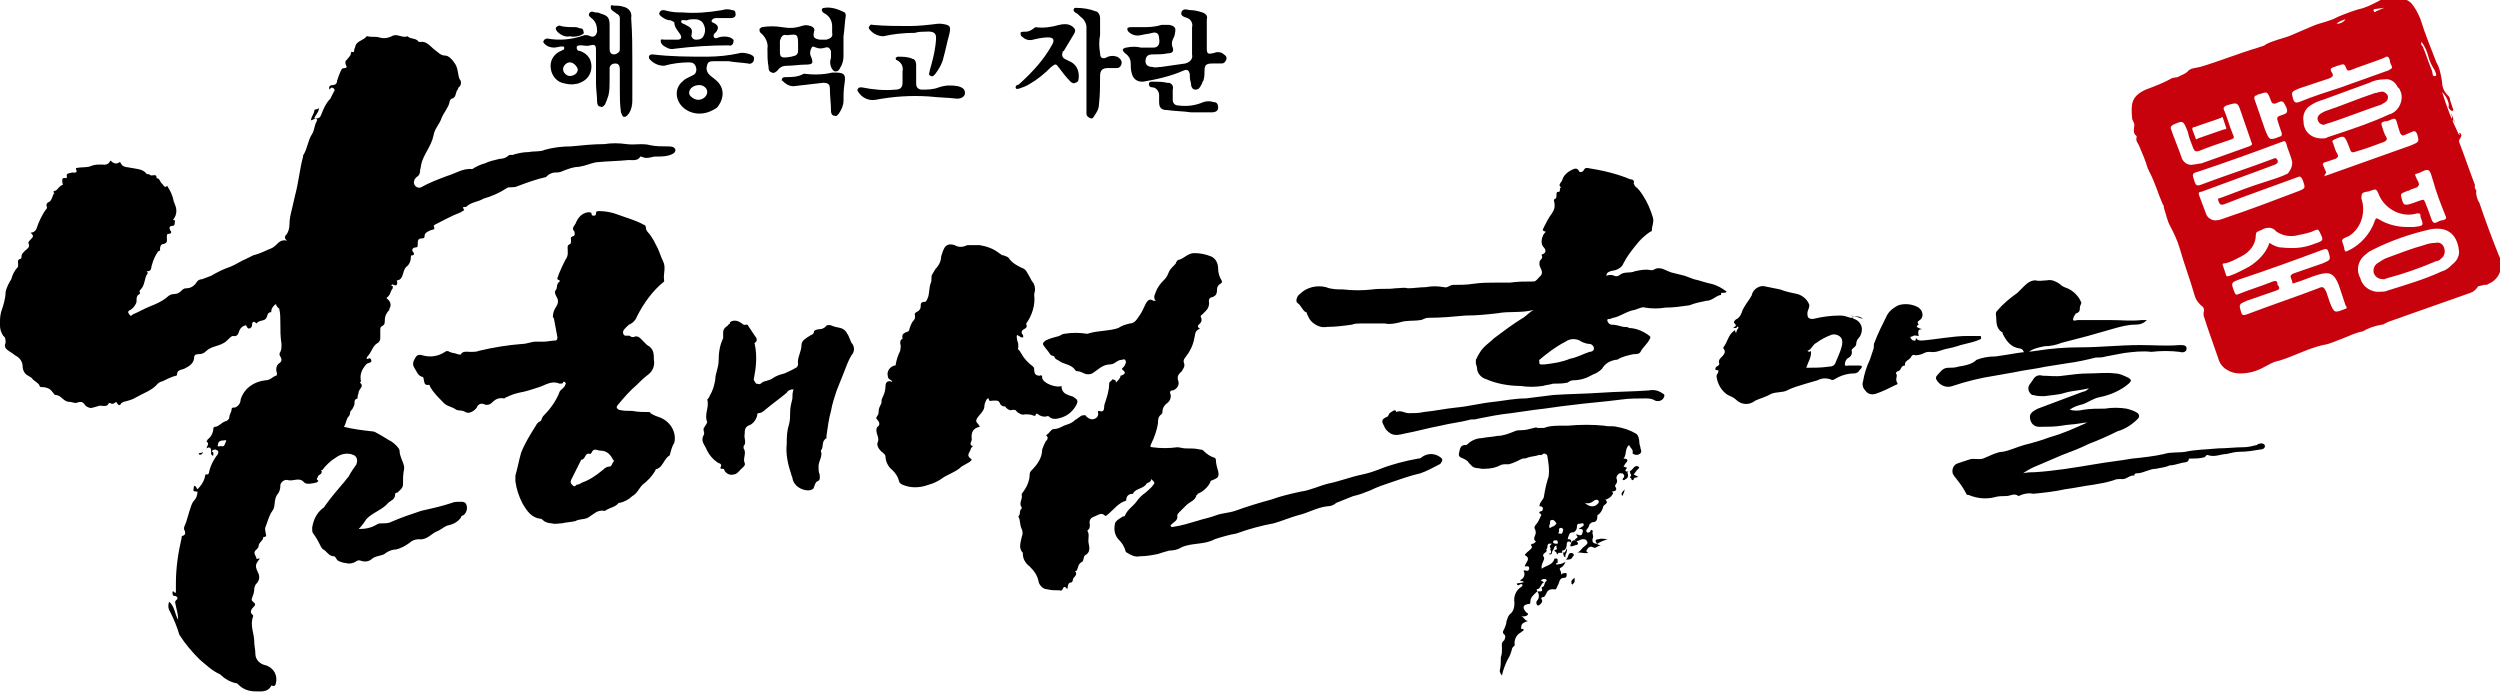 <?xml version="1.0" encoding="utf-8"?>
<!-- Generator: Adobe Illustrator 22.0.1, SVG Export Plug-In . SVG Version: 6.00 Build 0)  -->
<svg version="1.1" id="Layer_1" xmlns="http://www.w3.org/2000/svg" xmlns:xlink="http://www.w3.org/1999/xlink" x="0px" y="0px"
	 viewBox="0 0 220.2 61.5" style="enable-background:new 0 0 220.2 61.5;" xml:space="preserve">
<style type="text/css">
	.st0{fill:#C7020C;}
</style>
<g id="Group_2" transform="translate(5748.795 -484.007)">
	<path id="Path_10" class="st0" d="M-5530.7,500.9c0,0.3,0.1,0.7,0.3,1c0.5,1.5,1.1,3.1,1.7,4.6c0.5,0.9,0.1,2.1-0.9,2.5
		c-0.1,0.1-0.2,0.1-0.4,0.1l-0.4,0.1h-0.1c-0.2,0.3-0.4,0.5-0.7,0.6c-2.3,0.8-4.5,1.6-6.8,2.4c-0.3,0.1-0.6,0.2-0.9,0.4h-0.1
		c-0.6,0.1-1.2,0.3-1.7,0.6c-0.6,0.1-1.2,0.4-1.7,0.6c-0.6,0.2-1.1,0.5-1.8,0.6c-1.3,0.3-2.4,0.9-3.6,1.3c-0.1,0-0.2,0.1-0.4,0.1
		c-0.4,0.1-0.7,0.3-1.1,0.5c-0.7,0.4-1.4,0.6-2.2,0.6c-0.4,0-0.8-0.1-1.1-0.3c-0.4-0.2-0.7-0.6-0.8-1c-0.4-1.2-0.9-2.5-1.3-3.8
		c0-0.1,0-0.2,0-0.3c0.1-0.2,0-0.4-0.1-0.5c-0.3-0.2-0.6-0.6-0.7-1c-0.4-1.4-0.9-2.7-1.3-4.1c-0.2-0.7-0.5-1.3-0.8-1.9
		c-0.3-0.5-0.4-1.1-0.6-1.7c0-0.1,0-0.2-0.1-0.3c-0.4-0.9-0.7-2-1.2-2.9c0-0.1-0.1-0.2-0.1-0.2c-0.2-0.7-0.5-1.4-0.8-2.1
		c-0.1-0.2-0.3-0.4-0.2-0.7V496c-0.4-0.3-0.2-0.7-0.2-1c0-0.2-0.2-0.4-0.2-0.6c-0.1-1.2-0.1-1.9,1.2-2.5c0.8-0.3,1.6-0.6,2.3-1
		c0.2-0.1,0.4,0,0.7-0.2c0.2-0.1,0.5-0.2,0.7-0.4c0.2-0.3,0.7-0.3,1.1-0.4c1.7-0.5,3.4-1.2,5.1-1.7c0.2-0.1,0.5-0.1,0.7-0.3
		c0.6-0.3,1.4-0.5,2-0.7c0.7-0.3,1.4-0.6,2.1-0.9s1.5-0.4,2.2-0.8c0.7-0.3,1.5-0.6,2.3-0.8c0.6-0.2,1.1-0.5,1.7-0.8
		c0.8-0.4,1.7-0.2,2.4,0.3c0.4,0.4,0.7,1,0.9,1.5c0.4,1.3,0.9,2.5,1.4,3.8c0.3,0.5,0.4,1.1,0.5,1.7c0,0.5,0.2,0.9,0.5,1.2
		c0.1,0.1,0.2,0.2,0.2,0.4c0.1,0.3,0.2,0.6,0.3,0.9l-0.1,0.1c-0.2-0.1-0.4-0.3-0.3-0.5c0-0.4-0.3-0.9-0.6-1.2
		c0.4,1.3,0.9,2.6,1.5,3.8c0.1,0,0-0.1,0-0.2c0.3,0.1,0.2,0.3,0.1,0.5c-0.1,0.1-0.1,0.2-0.1,0.3c0.5,1.3,0.9,2.5,1.4,3.8
		C-5530.9,500.7-5530.6,500.7-5530.7,500.9L-5530.7,500.9z M-5543,486.1c0.3,0,0.6-0.1,0.8-0.4
		C-5542.5,485.8-5542.8,485.9-5543,486.1L-5543,486.1L-5543,486.1C-5543,486.2-5543,486.2-5543,486.1L-5543,486.1z M-5535.5,487.7
		L-5535.5,487.7c-0.1,0.2,0,0.3,0.1,0.4c0.3,0.7,0.5,1.4,0.8,2.1c0.1,0.2,0,0.6,0.3,0.5c0.2,0,0-0.4-0.1-0.6
		c-0.2-0.3-0.4-0.7-0.5-1.1C-5535,488.6-5535.2,488.1-5535.5,487.7L-5535.5,487.7z M-5546.9,498.4v-0.1c-0.1-0.6-0.4-1.1-0.5-1.6
		c-0.1-0.3-0.2-0.3-0.4-0.2c-2.4,0.9-4.9,1.8-7.3,2.6c-0.7,0.2-0.6,0.2-0.4,0.9c0.1,0.3,0.2,0.4,0.5,0.3c2.1-0.8,4.3-1.5,6.4-2.3
		c0.2-0.1,0.3-0.1,0.4,0.1s0,0.3-0.2,0.4c-0.3,0.1-0.5,0.2-0.8,0.3c-1.9,0.7-3.8,1.4-5.7,2.1c-0.1,0-0.3,0-0.2,0.3
		c0.2,0.5,0.4,1.1,0.6,1.6c0.1,0.4,0.6,0.7,1,0.6c0.2,0,0.4-0.1,0.7-0.2c2.1-0.7,4.2-1.5,6.3-2.3c0.8-0.3,0.8-0.3,0.5-1.1
		c-0.1-0.2-0.2-0.3-0.4-0.2c-1.1,0.4-2.2,0.8-3.3,1.2c-1.1,0.4-2.2,0.8-3.2,1.2c-0.3,0.1-0.4,0-0.5-0.3s0.1-0.2,0.3-0.3
		c1.3-0.5,2.6-1,3.9-1.4c0.6-0.2,1.3-0.4,1.9-0.7C-5547.2,499.2-5546.9,498.8-5546.9,498.4L-5546.9,498.4z M-5542.1,511.1
		c0-0.1-0.1-0.2-0.1-0.2c-0.2-0.6-0.4-1.2-0.6-1.8c-0.4-1-0.8-1.2-1.8-0.9c-0.7,0.2-1.3,0.5-2,0.7c-0.2,0.1-0.3,0.1-0.3-0.1
		c0-0.1-0.1-0.2-0.1-0.3c-0.1-0.2,0-0.3,0.2-0.4c0.9-0.3,1.7-0.6,2.6-0.9c0.7-0.3,0.7-0.3,0.5-1c-0.1-0.3-0.2-0.3-0.5-0.2
		c-2.4,0.9-4.9,1.8-7.3,2.6c-0.8,0.3-0.8,0.3-0.5,1.1c0.1,0.3,0.2,0.3,0.4,0.2c1-0.4,2-0.7,3-1.1c0.3-0.1,0.4,0,0.4,0.2
		c0,0.1,0,0.1,0.1,0.2c0.1,0.2,0.1,0.3-0.2,0.4c-0.9,0.3-1.7,0.6-2.6,0.9c-0.7,0.3-0.7,0.3-0.5,1c0.1,0.3,0.2,0.3,0.5,0.2
		c2.1-0.8,4.2-1.5,6.3-2.3c0.4-0.2,0.5-0.1,0.7,0.3c0.1,0.3,0.2,0.6,0.3,0.9c0.4,1,0.4,1,1.4,0.6
		C-5542.2,511.2-5542.1,511.2-5542.1,511.1z M-5532.2,506.2c-0.1-1.3-0.8-2.3-2.5-2c-1.8,0.4-3.5,1-5.1,1.8
		c-0.2,0.1-0.4,0.2-0.6,0.4c-0.7,0.5-0.9,1.4-0.5,2.1c0.2,0.8,1,1.3,1.8,1.2c0.2,0,0.4,0,0.6-0.1c1.6-0.5,3.3-1,4.8-1.7
		c0.4-0.1,0.7-0.4,0.9-0.6C-5532.4,507-5532.2,506.6-5532.2,506.2L-5532.2,506.2z M-5538.8,491c-0.5,0-0.9,0.1-1.3,0.3
		c-1.4,0.5-2.7,1-4.1,1.5c-0.4,0.1-0.8,0.3-1.1,0.5c-0.5,0.3-0.7,0.9-0.6,1.4c0,0.9,0.7,1.5,1.6,1.5c0.2,0,0.4,0,0.5-0.1
		c0.3-0.1,0.6-0.2,0.9-0.3c1.5-0.5,3-1,4.5-1.7c0.8-0.2,1.3-1.1,1.1-1.9c-0.1-0.2-0.1-0.4-0.3-0.5
		C-5537.8,491.2-5538.3,490.9-5538.8,491L-5538.8,491z M-5544,499.5l0.3-0.1l7.3-2.6c0.7-0.3,0.7-0.3,0.5-1
		c-0.1-0.2-0.2-0.3-0.4-0.2c-0.2,0.1-0.5,0.2-0.7,0.3s-0.3,0-0.4-0.2c-0.1-0.3-0.2-0.6-0.3-1c-0.1-0.2-0.1-0.3-0.4-0.2
		c-0.2,0.1-0.4,0.2-0.7,0.2c-0.2,0.1-0.3,0.1-0.2,0.4c0.1,0.3,0.2,0.7,0.4,1c0.1,0.2,0,0.3-0.2,0.4c-0.8,0.3-1.6,0.6-2.3,0.8
		c-0.6,0.2-0.6,0.2-0.8-0.4c-0.4-1-0.4-1-1.3-0.6c-0.2,0.1-0.2,0.2-0.1,0.3c0.1,0.3,0.2,0.7,0.4,1c0.1,0.2,0,0.3-0.2,0.4
		c-0.3,0.1-0.6,0.2-0.9,0.3c-0.1,0-0.2,0.1-0.2,0.2c0.1,0.2,0.2,0.5,0.3,0.7C-5544.1,499.5-5544.1,499.6-5544,499.5L-5544,499.5z
		 M-5555.6,498.5c0.2,0,0.5-0.1,0.7-0.1c1.4-0.5,2.8-1,4.2-1.5c0.3-0.1,0.3-0.2,0.2-0.4c-0.3-0.9-0.6-1.7-0.9-2.6s-0.3-0.9-1.3-0.6
		c-0.2,0.1-0.3,0.2-0.2,0.4c0.3,0.7,0.5,1.5,0.8,2.2c0.1,0.2,0.1,0.3-0.2,0.4c-0.9,0.3-1.8,0.6-2.8,1c-0.3,0.1-0.4,0-0.5-0.2
		c-0.2-0.5-0.4-1-0.5-1.5c-0.4-1-0.4-1-1.3-0.6c-0.1,0.1-0.2,0.1-0.2,0.3c0.3,0.9,0.7,1.8,1,2.7
		C-5556.4,498.4-5556,498.6-5555.6,498.5L-5555.6,498.5z M-5536.8,504c0.2,0,0.4,0,0.6,0c0.9-0.1,0.9-0.1,0.6-0.9c0,0,0,0,0-0.1
		c0-0.2-0.1-0.2-0.3-0.2c-1.3,0.4-2.7-0.3-3.3-1.5c-0.1-0.2-0.2-0.6-0.4-0.6c-0.2,0-0.5,0.2-0.8,0.2c-0.4,0.1-0.4,0.2-0.4,0.6
		c0.4,1.2,0,2.6-1.1,3.3c-0.2,0.1-0.6,0.2-0.6,0.4s0.2,0.5,0.2,0.8c0.1,0.2,0.1,0.2,0.3,0.1c1.1-0.5,2-1.5,2.4-2.7
		c0.1-0.2,0.1-0.2,0.3-0.1C-5538.5,503.8-5537.6,504-5536.8,504L-5536.8,504z M-5548.9,505.4c0.3,0.2,0.7,0.4,1,0.4
		c1,0.1,1.9,0.1,2.9-0.3c0.9-0.3,0.9-0.3,0.5-1.1c-0.1-0.2-0.2-0.2-0.4-0.1c-0.4,0.2-0.9,0.3-1.4,0.4c-0.7,0.2-1.4,0.1-2-0.3
		c-0.3-0.4-0.8-0.4-1.2-0.2c-0.1,0.1-0.3,0.1-0.4,0.2c-0.1,0-0.2,0.1-0.2,0.3c0,0.8-0.5,1.5-1.3,1.9c-0.4,0.2-0.9,0.5-1.4,0.6
		c-0.1,0-0.3,0-0.2,0.2c0.1,0.3,0.2,0.6,0.3,0.9c0.1,0.1,0.2,0,0.3,0c0.6-0.2,1.1-0.5,1.7-0.8
		C-5549.9,507-5549.2,506.3-5548.9,505.4L-5548.9,505.4z M-5538.1,489.9c-0.1-0.2-0.2-0.4-0.2-0.6c-0.1-0.3-0.2-0.4-0.5-0.2
		c-1,0.4-2,0.7-3,1.1c-0.1,0-0.2,0.1-0.3-0.1c-0.2-0.5-0.2-0.5-0.8-0.3c-0.1,0-0.2,0.1-0.3,0.1c-0.3,0.1-0.4,0.2-0.2,0.5
		c0.2,0.3,0,0.4-0.2,0.5c-0.9,0.3-1.8,0.6-2.7,0.9c-0.7,0.3-0.7,0.3-0.5,1c0.1,0.2,0.2,0.3,0.5,0.2c1.2-0.5,2.5-0.9,3.7-1.3
		c1.4-0.5,2.8-1,4.2-1.5C-5538.3,490.1-5538.1,490.1-5538.1,489.9L-5538.1,489.9z M-5535.4,501.6c0.2,0,0.1,0.1,0.2,0.2
		c0.2,0.5,0.4,1,0.6,1.6c0.1,0.2,0.2,0.3,0.4,0.2c0.2-0.1,0.4-0.2,0.6-0.2c0.3-0.1,0.3-0.2,0.2-0.4c-0.4-1-0.8-2-1.1-3.1
		c-0.1-0.3-0.2-0.8-0.4-0.9c-0.3-0.1-0.6,0.2-1,0.3l0,0c-0.2,0-0.2,0.1-0.1,0.3c0.1,0.3,0.4,0.6,0.2,0.8c-0.1,0.2-0.6,0.2-0.8,0.4
		h-0.1c-0.7,0.3-0.7,0.2-0.5,0.9c0.1,0.3,0.2,0.4,0.6,0.3C-5536.2,501.9-5535.8,501.7-5535.4,501.6L-5535.4,501.6z M-5547.8,495.8
		C-5547.8,495.7-5547.8,495.7-5547.8,495.8l-0.3-0.9c-0.2-0.6-0.2-0.6,0.4-0.8c0.4-0.1,0.4-0.3,0.3-0.6c-0.3-0.6-0.3-0.7-0.9-0.4
		c-0.3,0.1-0.4,0-0.5-0.3c-0.3-0.8-0.3-0.7-1-0.5c-0.1,0-0.1,0-0.2,0.1c-0.2,0-0.3,0.2-0.2,0.4c0.3,0.9,0.6,1.7,0.9,2.6
		c0.4,1,0.4,1,1.4,0.6h0.1C-5547.9,495.9-5547.8,495.8-5547.8,495.8L-5547.8,495.8L-5547.8,495.8z M-5552.7,495.3
		c-0.1-0.3-0.2-0.6-0.3-0.9c0-0.1-0.1-0.1-0.2,0c-0.8,0.3-1.5,0.5-2.3,0.8c-0.1,0-0.2,0-0.2,0.2c0.1,0.3,0.2,0.5,0.3,0.8
		c0,0.1,0.1,0.1,0.2,0l2.3-0.8C-5552.8,495.4-5552.7,495.4-5552.7,495.3L-5552.7,495.3z M-5538.8,484.7L-5538.8,484.7l-0.8,0.1
		c-0.1,0-0.2,0.1-0.1,0.2c0,0.1,0.1,0.1,0.2,0L-5538.8,484.7z M-5538.6,484.6L-5538.6,484.6L-5538.6,484.6L-5538.6,484.6z
		 M-5542.1,485.7L-5542.1,485.7C-5542.1,485.7-5542.1,485.8-5542.1,485.7L-5542.1,485.7L-5542.1,485.7z M-5533.8,492.2
		L-5533.8,492.2C-5533.9,492.2-5533.9,492.2-5533.8,492.2C-5533.9,492.2-5533.9,492.3-5533.8,492.2L-5533.8,492.2z"/>
	<path id="Path_11" class="st0" d="M-5532.9,494c0.1,0.2,0.2,0.4,0.2,0.6l0,0c-0.2-0.1,0,0.2-0.1,0.1c-0.1,0-0.1-0.2-0.1-0.2
		C-5532.7,494.3-5532.9,494.2-5532.9,494L-5532.9,494z"/>
	<path id="Path_12" class="st0" d="M-5532.7,494.6c0.2,0,0,0.2,0.1,0.2L-5532.7,494.6L-5532.7,494.6z"/>
	<path id="Path_13" d="M-5724.5,510.8c-0.2,0.1-0.4,0.4-0.4,0.6v0.1c-0.4,0-0.3,0.4-0.5,0.6c-0.2,0.2-0.6,0.1-0.8,0.4
		c-0.3-0.3-0.4-0.1-0.4,0.2c0,0.1-0.3,0.5-0.5,0c0-0.1-0.1,0-0.2,0c-0.2,0.1-0.3,0.2-0.4,0.4s-0.1,0.6-0.6,0.5
		c-0.1,0-0.3,0.2-0.5,0.4c-0.3,0.3-0.7,0.4-1,0.5s-0.6,0.2-0.8,0.4c-0.2,0.2-0.4,0.3-0.7,0.3c-0.4,0-0.4,0.2-0.4,0.4
		c-0.1,0.5-0.5,0.7-0.9,0.9c-0.3,0.1-0.6,0.1-0.6,0.5c0,0,0,0.1-0.1,0.1c-0.4,0.1-0.8,0.3-1.2,0.5c-0.1,0-0.3,0.1-0.4,0.2
		c-0.5,0.6-1.2,0.8-1.9,1.2c-0.3,0.2-0.7,0.3-1.1,0.4c-0.1,0-0.1,0.1-0.2,0.1c-0.1,0.2-0.2,0.3-0.4,0c0-0.1-0.1-0.1-0.2,0
		s-0.3,0.1-0.4,0h-0.1c-0.2,0.5-0.7,0.1-1,0.3c-0.1,0-0.3,0.1-0.4,0.1c-0.2,0.1-0.5,0-0.7-0.2c-0.2-0.4-0.5-0.3-0.8-0.2
		c-0.2,0-0.4-0.1-0.6-0.1c-0.5,0-0.7-0.6-1.2-0.6c-0.1,0-0.2-0.2-0.3-0.3c-0.2-0.3-0.6-0.4-0.9-0.4c-0.1,0-0.2,0-0.2-0.1
		c-0.1-0.3-0.5-0.4-0.7-0.7c-0.1-0.1-0.2-0.1-0.3-0.2c-0.3-0.1-0.5-0.5-0.5-0.8c0-0.4-0.2-0.7-0.5-0.9c-0.2-0.1-0.4-0.3-0.6-0.4
		c-0.3-0.2-0.6-0.4-0.4-0.8c0-0.2,0-0.5-0.2-0.6c-0.2-0.3-0.3-0.6-0.3-1s0-0.7,0.1-1.1c0.2-0.6,0.4-1.2,0.4-1.8
		c0.1-0.4,0.3-0.8,0.5-1.1c0.1-0.4,0.3-0.8,0.6-1.1c0,0,0-0.2,0-0.3c0-0.1-0.1-0.3,0.2-0.4c0.1,0,0.1-0.1,0.1-0.2
		c0-0.2,0.1-0.3,0.3-0.5c0.2-0.2,0.5-0.3,0.3-0.7c0-0.1,0.2-0.3,0.3-0.4c0.2-0.2,0.1-0.3-0.1-0.5c0.2,0,0.4-0.1,0.5-0.3l0,0
		c0.2-0.6,0.5-1.3,0.9-1.8c0.1-0.1,0-0.2,0-0.3c0-0.1,0-0.2,0.2-0.3c0.3-0.1,0.3-0.6,0.5-0.8c-0.2-0.1,0-0.2,0.1-0.2
		c0.2-0.1,0.3-0.4,0.6-0.5c0.1,0,0-0.1,0-0.2c0-0.2-0.1-0.5,0.3-0.4c0,0,0.1,0,0.1-0.1l0,0c-0.1-0.4,0.2-0.3,0.5-0.4
		c0.1,0,0.5,0.1,0.3-0.3v-0.1c0,0,0,0,0.1,0c0.4-0.1,0.9,0,1.3-0.2c0.3-0.1,0.5-0.1,0.8-0.1s0.6,0.1,0.8-0.3c0,0,0.1-0.1,0.1,0
		c0.2,0.2,0.5,0.3,0.7,0.1h0.1l0,0c0.2,0.5,0.6,0.4,1,0.5c0.5,0.1,1,0.1,1.3,0.5c0.1,0.1,0.2,0,0.3,0.1c0.2,0.2,0.6-0.2,0.6,0.3
		c0.3,0,0.3,0.4,0.5,0.5c0.1,0.1,0.2,0.4,0.4,0.2c0.1,0,0.1,0.1,0.1,0.1c0.2,0.3,0.4,0.7,0.5,1.2c0,0.1,0.1,0.2,0.1,0.3
		c0.2,0.4,0.2,0.9-0.1,1.3c-0.1,0.1,0,0.1,0,0.1c0.2,0,0.1,0.1,0.1,0.2s0,0.3-0.2,0.3c-0.3,0-0.3,0.2-0.2,0.4c0.2,0.2,0,0.3-0.1,0.3
		c-0.2,0-0.2,0.1-0.2,0.3c0,0.3,0.1,0.5-0.3,0.6c-0.2,0-0.3,0.2-0.3,0.4v0.1c0.1,0.1-0.2,0.1-0.2,0.2c-0.2,0.3-0.4,0.7-0.5,1.1
		c-0.1,0.2,0,0.6-0.4,0.6c-0.1,0-0.1,0.1,0,0.1s0,0.1,0,0.1c-0.3,0.4-0.2,1-0.6,1.4c-0.1,0.1-0.1,0.1-0.1,0.2s0.1,0.1,0,0.2
		c-0.4,0.2-0.2,0.6-0.3,0.8c-0.1,0.2-0.2,0.4-0.5,0.6c-0.3,0.1-0.2,0.3-0.1,0.4c0.1,0.2,0.2,0.1,0.3,0c0.5-0.2,1-0.5,1.5-0.7
		s1-0.4,1.5-0.8c0.2-0.2,0.4-0.3,0.7-0.3c0.2,0,0.4-0.1,0.6-0.3c0.1-0.1,0.2-0.2,0.4-0.2c0.4,0,0.7-0.2,0.9-0.5
		c0.1-0.2,0.3-0.3,0.5-0.3c0.3-0.1,0.5-0.2,0.8-0.3c0.5-0.3,1.1-0.6,1.7-0.8c0.5-0.2,0.9-0.5,1.4-0.7c0.2-0.1,0.4-0.2,0.6-0.3
		c0.4-0.1,0.9-0.3,1.3-0.5c0.3-0.1,0.5-0.2,0.7-0.4c0.3-0.3,0.5-0.5,1-0.4c-0.3-0.2-0.2-0.4-0.1-0.5c0.2-0.2,0.3-0.6,0.3-0.9
		c0-0.5,0.1-0.9,0.2-1.3s0.2-0.9,0.3-1.3c0.3-1.1,0.4-2.3,0.7-3.4v-0.1c0.4-0.6,0.4-1.3,0.8-1.9c0.2-0.3,0.2-0.8,0.4-1.1
		c0-0.1,0.1-0.1,0-0.2s-0.2-0.1-0.2,0c-0.1,0-0.2,0.1-0.3,0.1c0-0.3,0.3-0.6,0.3-0.9c0-0.1,0.3,0,0.4-0.2c0,0.4-0.3,0.6-0.4,0.9
		c0.3,0.1,0.5,0,0.6-0.3c0.2-0.5,0.4-1,0.8-1.4c0.1-0.2,0.2-0.4,0.3-0.6c0.1-0.1,0.1-0.2,0-0.3l0,0c-0.1-0.1-0.2-0.1-0.3,0l0,0
		c0,0.1-0.1,0.1-0.1,0v-0.1c0-0.1,0.1-0.2,0.3-0.2c0.3,0,0.4-0.2,0.4-0.4c0.1-0.3,0.2-0.6,0.3-0.8c0.1-0.2,0.1-0.3,0.4-0.3
		c0.1,0,0.2-0.1,0.1-0.2c-0.1-0.2-0.1-0.4,0-0.5c0,0,0.1,0,0.1-0.1c0.1-0.1,0.2-0.2,0.3-0.4c0-0.1,0-0.3,0.2-0.2
		c0.1,0,0.1-0.1,0.1-0.2s0.1-0.2,0.1-0.3c0.1-0.5,0.7-0.5,1-0.9h0.1c0.3,0.1,0.7,0,1,0.1s0.7,0.1,1.1-0.1c0.5-0.3,0.9,0.2,1.4,0
		c0.3,0.3,0.7,0.1,1,0.5h0.1c0.6-0.1,0.9,0.4,1.3,0.7c0.3,0.2,0.5,0.5,0.9,0.5c0.3,0,0.6,0.3,0.8,0.6c0.4,0.5,0.3,1.1,0.5,1.5
		c0.2,0.2,0.1,0.6-0.1,0.7l0,0c-0.1,0.1,0,0.2-0.1,0.2c-0.2,0.3-0.1,0.7-0.5,0.8c-0.1,0-0.2,0.2-0.2,0.3c-0.1,0.5-0.5,0.9-0.7,1.4
		c-0.2,0.6-0.6,0.9-0.7,1.5c-0.2,1-0.9,1.7-1.1,2.6c0,0.2-0.1,0.4-0.1,0.6s-0.1,0.4-0.3,0.5c-0.1,0.1-0.2,0.2-0.2,0.3
		c-0.1,0.2,0,0.4,0.1,0.5s0.3,0.2,0.5,0.1c0.7-0.4,1.5-0.7,2.3-1c0.7-0.2,1.4-0.7,2.2-0.6c0.3-0.2,0.7-0.4,1.1-0.5
		c0.4-0.2,0.9-0.3,1.3-0.4c0.3,0,0.6-0.1,0.8-0.3c0.1-0.1,0.4,0,0.5-0.1c0.4-0.1,0.8-0.2,1.3-0.2c0.4-0.1,1,0,1.4-0.2
		c0.7-0.2,1.5-0.3,2.3-0.3c1-0.1,2-0.2,2.9-0.2c0.7-0.1,1.3-0.1,2,0s1.4-0.1,2.1,0.1c0.5,0.1,1,0.1,1.5,0.1c0.3,0,0.6,0,0.7,0.3
		c0,0.3-0.3,0.4-0.6,0.5c-0.4,0.1-0.8,0.1-1.3,0.1c-0.4,0.1-0.7,0.2-1.1,0h-0.1c-0.2,0.4-0.7,0.3-1,0.3c-1,0.1-1.9,0.1-2.9,0.2
		c-0.5,0.1-0.9,0.3-1.5,0.4c-0.5,0-1,0.2-1.5,0.4c-0.2,0.1-0.4,0.1-0.6,0.1s-0.5,0.1-0.7,0.3l-0.1,0.1c-0.9,0.2-1.7,0.5-2.5,0.8
		c-0.2,0.1-0.4,0.1-0.6,0.1c-0.1,0-0.3,0-0.4,0.1c-0.6,0.4-1.3,0.7-2,0.9c-0.5,0.3-1.1,0.3-1.5,0.7c-0.1,0.1-0.5-0.1-0.2,0.3
		c-0.1,0.1-0.2,0.1-0.3,0.2c-0.8,0.3-1.5,0.7-2.3,1.1l-0.1,0.1c0.2,0.4-0.1,0.3-0.3,0.4c-0.2,0.1-0.5,0.2-0.5,0.5
		c0,0.1,0,0.2-0.2,0.2c-0.4,0-0.4,0.2-0.4,0.5c0,0.2,0,0.3-0.2,0.3s-0.4,0.2-0.2,0.4c0.1,0.1,0.1,0.3-0.1,0.3c-0.1,0-0.1,0-0.1,0.1
		c0,0.3-0.1,0.7-0.4,0.9c-0.4,0.4-0.2,1.1-0.8,1.2c-0.1,0,0,0.1,0,0.2c0,0.2-0.1,0.3-0.3,0.2c-0.1,0-0.1-0.1-0.2,0s0.1,0.1,0.1,0.1
		v0.2c-0.2,0.2-0.2,0.6-0.5,0.8c-0.1,0.1,0,0.1,0.1,0.2c0.2,0.2,0.3,0.5,0.1,0.8c0,0,0,0,0,0.1c-0.2,0.2-0.4,0.5-0.4,0.9
		c0,0.2,0,0.4-0.2,0.5s-0.2,0.2-0.2,0.4s0,0.4,0,0.7c0,0.2-0.1,0.3-0.2,0.4c-0.4,0.2-0.5,0.6-0.7,0.9c-0.1,0.2-0.3,0.3-0.3,0.5
		c0.1,0.1,0.3-0.2,0.4,0.1c0.1,0.2-0.2,0.3-0.3,0.3c-0.2,0.1-0.2,0.2-0.3,0.3c-0.3,0.4-0.4,0.8-0.3,1.3l-0.1,0.1
		c0.4,0.3,0,0.5-0.1,0.8c0,0.2-0.1,0.3-0.1,0.5v0.1c-0.4,0.1-0.2,0.4-0.3,0.6c-0.1,0.2-0.1,0.3-0.3,0.5c-0.1,0.1,0,0.3-0.2,0.5
		s-0.2,0.6-0.4,0.9c0.8,0.2,1.6,0.3,2.5,0.4c0.2,0,0.3,0.1,0.5,0.2c0.4,0.2,0.8,0.5,1.2,0.7c0.3,0.2,0.7,0.6,0.7,0.8
		c0,0.5,0.3,0.9,0.4,1.4c0,0.1,0,0.1,0,0.2c-0.1,0.5-0.1,0.9-0.1,1.4c0,0.3-0.3,0.5-0.5,0.7c-0.1,0-0.2,0-0.2,0.2
		c0,0.4-0.4,0.5-0.6,0.7c-0.5,0.6-1.3,0.8-1.9,1.4c-0.2,0.3-0.4,0.6-0.7,0.9c0.6,0,1.1-0.1,1.6-0.4c0.1-0.1,0.3-0.1,0.5-0.1
		s0.5,0,0.7-0.1c0.9-0.4,1.8-0.7,2.7-1c0.9-0.2,1.8-0.4,2.7-0.7c0.2-0.1,0.5-0.1,0.7-0.1c0.3,0,0.5,0,0.6,0.3s0,0.7-0.3,0.9
		c-0.1,0-0.2,0.1-0.2,0.2c-0.3,0.4-0.7,0.6-1.2,0.7c-0.3,0.1-0.6,0.4-0.9,0.5c-0.5,0.2-0.9,0.8-1.6,0.7c-0.3,0-0.6,0.1-0.8,0.3
		c-0.4,0.3-0.8,0.5-1.2,0.6c-0.3,0-0.6,0.1-0.9,0.3c-0.3,0.3-0.8,0.2-1.2,0.5c-0.3,0.3-0.7,0.3-1,0.2c-0.2-0.1-0.4,0-0.5,0.1
		c-0.2,0.1-0.5,0.2-0.8,0.1c-0.2,0-0.5-0.1-0.7-0.2c-0.2-0.1-0.2-0.4-0.4-0.4c-0.4,0-0.6-0.4-0.9-0.6c-0.1,0-0.1-0.1-0.2-0.2
		c-0.2-0.4-0.4-0.8-0.7-1.2c-0.1-0.1-0.1-0.3-0.1-0.5c0.1-0.7,0.4-1.3,0.9-1.7c0.1-0.1,0.2-0.1,0.2-0.2c0.5-0.7,1-1.3,1.6-2
		c0.2-0.2,0.3-0.4,0.5-0.6c0.2-0.4,0.5-0.8,0.7-1.1c0.1-0.3,0.1-0.6-0.2-0.8c-0.1,0-0.2-0.1-0.3-0.1c-0.4-0.1-0.9,0-1.3,0.3
		c-0.5,0.3-0.9,0.7-1.2,1.1h-0.1c0.2,0.4-0.3,0.4-0.3,0.6c0,0.1-0.2,0.2,0,0.3c0.1,0.1,0,0.1-0.1,0.2c-0.4,0.1-0.9,0.2-1.1,0
		c-0.4-0.5-0.9-0.1-1.4-0.2c-0.3-0.1-0.6,0.1-0.7,0.4v0.1c0,0.3-0.1,0.6-0.3,0.8c-0.3,0.5-0.1,1-0.4,1.4s-0.4,0.9-0.6,1.4
		c-0.1,0.2,0,0.4,0,0.5c0,0.2,0.2,0.4-0.2,0.4c0,0.3-0.3,0.4-0.4,0.7c0,0.2-0.1,0.3-0.2,0.4c-0.4,0.3,0,0.6,0,0.8c0,0.1,0.1,0,0.2,0
		h0.1c-0.5,0.6-0.4,0.7-0.1,1.4c0.1,0.3,0,0.6-0.2,0.8c-0.1,0.1-0.2,0.3-0.2,0.5c0,0.3-0.1,0.5-0.2,0.8c-0.1,0.2,0.1,0.3,0.2,0.4
		c0.1,0.1,0.1,0.2,0,0.3c-0.2,0.2-0.5,0.5-0.1,0.8c0,0,0,0,0,0.1c-0.3,0.8,0.1,1.5,0.1,2.2c0,0.4,0.1,0.7,0.1,1.1
		c0,0.5,0.4,0.9,0.9,1c0.7,0.2,1.1,0.9,0.9,1.6l0,0c0,0.1-0.1,0.3-0.3,0.2h-0.1c-0.3,0.6-0.9,0.5-1.4,0.5c-0.6,0-1.1-0.2-1.5-0.6
		l-0.1-0.1c-0.6-0.1-1.1-0.4-1.5-0.8c-0.7-0.3-1.2-0.8-1.8-1.3c-0.7-0.7-1.3-1.4-1.8-2.2c-0.2-0.7-0.5-1.4-0.8-2
		c-0.2-0.3-0.2-0.6-0.1-0.9c0.5,0.4,0.5,1.1,0.8,1.6c0-0.4-0.1-0.8-0.2-1.2c0-0.2-0.2-0.4,0.1-0.6c0.1-0.1,0-0.3-0.2-0.3
		s-0.2-0.2-0.2-0.3c0-0.2,0.1-0.1,0.2,0s0.1-0.1,0.1-0.1c0-0.2,0-0.5,0-0.7c0-1.4,0.2-2.7,0.5-4c0-0.1,0-0.2,0.1-0.2
		c0.3-0.1,0.2-0.3,0.2-0.4c-0.2-0.3,0-0.5,0.1-0.8s0.2-0.7,0.3-1c0.1-0.3,0.2-0.7,0.4-0.9c0.2-0.2,0.3-0.5,0.3-0.8
		c-0.4,0-0.4,0-0.3-0.5c0.2,0,0.2,0.2,0.3,0.3c0.3-0.3,0.5-0.6,0.6-0.9c0.1-0.2,0-0.5,0.3-0.4l0.1-0.1c0.1-0.6,0.4-1.2,0.8-1.7
		c0.1-0.3,0-0.3-0.2-0.4c-0.1,0-0.2,0-0.3,0.1c-0.1,0.1,0.1,0.1,0.1,0.2c0,0.1,0,0.2,0,0.2l0,0c-0.1,0.1-0.1,0-0.2-0.1
		c0-0.1,0-0.2,0-0.3c0-0.2-0.1-0.4-0.4-0.2c0-0.2,0.3-0.4,0-0.6c0-0.1,0.1-0.1,0.1-0.2c0.3-0.2,0.5-0.6,0.5-1l0.1-0.1
		c0.4,0,0.6-0.4,1-0.5c0.1,0,0.3-0.2,0.3-0.3c0-0.3,0.2-0.5,0.2-0.7s0.1-0.2,0.3-0.2c0.3-0.1,0.5-0.4,0.5-0.7c0.3-1,1.2-1.6,2.2-1.7
		c0.4,0,0.6-0.3,0.9-0.4c0.1,0,0.1-0.1,0.1-0.2l0,0c-0.1-0.3-0.1-0.7,0.2-0.9c0.3-0.2,0.2-0.4,0.1-0.6c-0.1-0.1-0.1-0.3,0-0.4
		c0.1-0.2,0.1-0.4,0.1-0.7c-0.1-0.6-0.1-1.2-0.1-1.9c0-0.4,0-0.8-0.1-1.2v-0.1C-5724.1,511.3-5724.4,511.1-5724.5,510.8
		C-5724.4,510.9-5724.4,510.8-5724.5,510.8L-5724.5,510.8z M-5729.3,523.3c0.3,0.1,0.3-0.2,0.4-0.4s-0.1-0.1-0.2-0.1
		c-0.3,0-0.5,0.1-0.5,0.4C-5729.7,523.4-5729.5,523.3-5729.3,523.3z M-5650.5,517.7L-5650.5,517.7c0-0.3-0.2-0.2-0.3-0.3
		c-0.1,0.2-0.3,0.2-0.3,0.4c0,0.6-0.2,1.2-0.4,1.8c-0.1,0.2,0.1,0.8-0.5,0.6c-0.1,0-0.1,0.1-0.1,0.1c0.1,0.2,0,0.5-0.3,0.6l0,0
		c-0.2,0.1-0.5,0-0.7-0.2c-0.1-0.2-0.2-0.1-0.4-0.1c-0.2,0.1-0.4,0.3-0.6,0.4c-0.2,0.2-0.4,0.3-0.7,0.4c-0.4,0.1-0.7,0.4-1.2,0.4
		c-0.2,0-0.4,0.4-0.6,0.5c0,0-0.1,0.1,0,0.1c0.2,0.2,0,0.4-0.1,0.5c-0.1,0.2-0.2,0.4-0.3,0.7c0,0.7-0.4,1.3-0.9,1.8
		c-0.1,0.1-0.2,0.2-0.2,0.4c0,0.6-0.3,1.2-0.7,1.7v0.1c0.1,0.4-0.3,0.7,0,1.1c0,0.1,0,0.1-0.1,0.2c-0.1,0.2,0,0.4-0.2,0.6
		c0.2,0.3,0.1,0.7,0.3,1.1c0.1,0.2,0.1,0.5,0,0.7c-0.1,0.5-0.3,1,0.1,1.4v0.1c0,0.4,0.2,0.8,0.6,1.1c0.4,0.4,0.7,0.8,0.8,1.4
		c0.1,0.3,0.4,0.6,0.7,0.6c0.4,0.1,0.7,0.1,1.1,0.1c0.1,0,0.2,0.1,0.3-0.1c0.1-0.3,0.3-0.2,0.4,0c0.1-0.2,0-0.6,0.4-0.6
		c0,0,0.1-0.1,0.1-0.2c0-0.3,0.5-0.4,0.2-0.8c0,0,0,0,0.1,0c0.2-0.2,0.1-0.6,0.5-0.8c0.2-0.1,0.1-0.5,0.3-0.6c0.4-0.2,0.4-0.6,0.3-1
		s0.1-0.8-0.1-1.1v-0.1c0.2-0.1,0.2-0.3,0.2-0.5c-0.1-0.4,0.1-0.6,0.4-0.7c0.3-0.1,0.6-0.4,0.9-0.1c0.1,0.1,0.2,0,0.3-0.1
		c0.5-0.4,0.9-1,1.6-1.2l0,0c0-0.4,0.2-0.6,0.6-0.6c0.2-0.5,0.9-0.4,1.2-0.9c0.1-0.1,0.4-0.1,0.4-0.4c0.2,0.2,0.4,0.3,0.2,0.5
		c-0.2,0.3-0.5,0.5-0.7,0.7c-0.3,0.2-0.6,0.5-0.8,0.8c-0.3,0.4-0.8,0.7-1,1.2c0,0.1-0.2,0.1-0.2,0.1c-0.3,0.2-0.7,0.4-0.7,0.7
		c-0.1,0.5,0,1,0.4,1.4c0.2,0.2,0.4,0.5,0.5,0.8c0,0.1,0.1,0.3,0.2,0.3c0.3,0.2,0.7,0.4,1.1,0.3c0.6,0,1.1-0.1,1.6-0.2
		c0.3-0.1,0.6-0.2,1-0.3c0.4,0,0.8-0.1,1.1-0.3c0.9-0.4,2-0.2,2.9-0.7c0.6-0.2,1.3-0.4,1.9-0.5c1.1-0.4,2.2-0.7,3.3-0.9
		c0.7-0.2,1.4-0.5,2.1-0.7c0.9-0.2,1.7-0.7,2.6-0.8c0.3,0,0.6-0.1,0.8-0.3c0.5-0.2,1-0.4,1.5-0.6c0.5-0.1,1-0.3,1.5-0.5
		c0.6-0.3,1.2-0.5,1.8-0.7c0.9-0.3,1.7-0.6,2.6-0.8c0.6-0.2,1.1-0.5,1.7-0.8c0.1,0,0.1-0.1,0.1-0.1c0.1-0.1,0.2-0.3,0.1-0.4
		l-0.1-0.1c-0.5-0.4-1.2-0.4-1.7,0c-0.1,0.1-0.2,0.1-0.3,0.1c-1.1,0.2-2.3,0.5-3.3,0.9c-0.5,0.2-1.1,0.4-1.6,0.5c-1,0.2-2,0.6-3,0.8
		c-0.8,0.2-1.6,0.6-2.4,0.7c-0.9,0.2-1.8,0.4-2.6,0.7c-1.1,0.3-2.1,0.6-3.2,1c-0.6,0.2-1.2,0.2-1.7,0.4s-1.1,0.3-1.7,0.5
		c-0.7,0.2-1.3,0.4-2,0.5c-0.1,0-0.2,0.1-0.3-0.1c0.2-0.3,0.7-0.4,0.6-0.9c0-0.1,0.1-0.2,0.2-0.3c0.2-0.2,0.4-0.4,0.6-0.6
		c0.3-0.3,0.8-0.4,0.9-0.9c0,0,0.1,0,0.1-0.1c0.5-0.2,0.9-0.6,1.1-1c0-0.1,0.1-0.2,0.2-0.2c0.5-0.2,0.6-0.3,0.5-0.8
		c-0.1-0.3-0.2-0.7-0.2-1c0-0.1-0.1-0.2-0.2-0.2c-0.3-0.1-0.6-0.3-0.9-0.6c-0.1-0.1-0.2-0.1-0.3-0.1c-0.4-0.1-0.8-0.1-1.3-0.1
		c-0.2,0-0.5-0.1-0.7-0.1c-0.7,0.1-1.5,0.1-2.2,0c-0.2,0-0.2-0.1-0.1-0.3c0.3-0.6,0.5-1.2,0.6-1.8c0-0.3,0-0.6,0.3-0.8
		c0.1-0.1,0.1-0.2,0.1-0.3c0-0.2,0.1-0.4,0.3-0.6c0.3-0.2,0.5-0.5,0.4-0.9c-0.1-0.1,0-0.3,0.1-0.3c0,0,0,0,0.1,0
		c0.3-0.1,0.6-0.4,0.5-0.8l0,0c-0.2-0.5,0.1-0.7,0.3-0.9c0.1-0.2,0.3-0.4,0.2-0.7c-0.1-0.2,0-0.4,0.1-0.5c0.4-0.5,0.7-1.1,0.8-1.7
		c0.1-0.3,0-0.6,0.4-0.8c0.1,0,0.1-0.1,0-0.1c-0.2-0.2,0-0.3,0.1-0.4s0.2-0.3,0.1-0.5s0-0.2,0.1-0.3c0.3-0.3,0.6-0.5,0.6-1
		c0-0.1-0.1-0.4,0.2-0.5c0.4-0.1,0.5-0.3,0.5-0.7c0-0.2,0.1-0.4,0.3-0.5c0.1-0.1,0.2-0.1,0.1-0.3c-0.2-0.3-0.3-0.7-0.3-1
		c0-0.5-0.2-0.9-0.6-1.1c-0.5-0.2-1-0.3-1.5-0.3c-0.6,0-0.9,0.5-1.4,0.6c-0.1,0-0.1,0.1-0.2,0.2c0,0.1-0.1,0.2-0.2,0.3
		c-0.2,0.2-0.4,0.4-0.5,0.7c-0.1,0.3-0.3,0.5-0.5,0.7s-0.4,0.5-0.5,0.7c-0.1,0.3-0.4,0.7-0.1,1c0,0-0.1,0-0.2,0
		c-0.3-0.2-0.5-0.1-0.7,0.3s-0.3,0.7-0.6,1.1c-0.2,0.3-0.4,0.6-0.8,0.6c-0.4,0.1-0.7,0.2-1,0.4c-0.9,0.3-1.8,0.2-2.7,0.5
		c0,0,0,0-0.1,0c-0.6-0.1-1.3-0.1-1.9,0c-0.2,0-0.3,0.1-0.5,0.2c-0.4,0.1-0.8,0.2-1.2,0.4c-0.1,0.1-0.3,0.2-0.2,0.4
		c0.2,0.3,0.4,0.5,0.6,0.8c0.1,0.2,0.4,0.1,0.4,0.3c0.1,0.2,0.3,0.2,0.4,0.3c0.4,0.3,1.1,0.3,1.4,0.8c0.1,0.1,0.1,0.1,0.2,0.1
		c0.2,0,0.4,0.1,0.6,0.2c0.2,0.1,0.5,0.1,0.7,0c0.5-0.3,0.9-0.8,1.6-0.8c0.4,0,0.6-0.4,1-0.4c0.1,0,0.2-0.1,0.3,0
		c0.1,0.1,0.1,0.3,0,0.4c0,0.1-0.1,0.2-0.2,0.3s-0.1,0.1,0,0.2c0.3,0.2,0.2,0.4-0.2,0.5C-5650.1,517.3-5650.3,517.5-5650.5,517.7
		L-5650.5,517.7L-5650.5,517.7z M-5693,513.7c0.4-0.2,0.6,0.1,0.9,0.4c0.1,0.1,0.2,0.2,0.3,0.3c0.6,0.3,0.6,0.8,0.6,1.3
		c0.1,0.5-0.1,1-0.5,1.3s-0.7,0.6-1,0.9c-0.6,0.5-1.2,1.2-1.7,1.8c-0.1,0.1-0.1,0.3,0,0.3l0.1,0.1c0.4,0.1,0.8,0.1,1.2,0.1
		c0.5,0.1,1,0.1,1.5,0.1c0,0,0.1,0,0.1,0.1c0.3,0.2,0.6,0.3,0.9,0.4c0.9,0.4,1.4,1.3,1.2,2.2c-0.2,0.3-0.3,0.7-0.4,1.1l0,0
		c-0.5,0.3-0.6,1-1.1,1.2c-0.1,0-0.2,0.1-0.2,0.2c-0.3,0.5-0.7,0.9-1.1,1.2c-0.3,0.3-0.5,0.8-0.9,1c-0.3,0.3-0.7,0.5-1.1,0.6h-0.1
		c-0.3,0.4-0.8,0.4-1.2,0.7c0,0,0,0-0.1,0c-0.6-0.1-0.9,0.3-1.4,0.6c-0.4,0.2-0.8,0.1-1.1,0.3c-0.4,0.1-0.8,0.1-1.2,0.2
		c-0.3,0-0.6,0.1-0.9,0c-0.3,0-0.6-0.1-0.8-0.3c-0.1-0.1-0.1-0.1-0.2-0.1c-0.8-0.1-1.2-0.7-1.6-1.4c-0.3-0.6-0.5-1.2-0.6-1.9
		c0-0.2,0-0.4,0-0.5c0.2-0.7,0.3-1.3,0.5-2c0.3-0.8,0.8-1.6,1.3-2.4c0.1-0.2,0.2-0.3,0.4-0.4c0.1,0,0.1-0.3,0.3-0.5
		c0.6-0.6,1.1-1.3,1.4-2.1c0.1-0.2,0.4-0.3,0.5-0.6c0-0.1,0.1-0.1,0-0.2c-0.1-0.1-0.2-0.1-0.2,0s-0.2,0.1-0.3,0.1
		c-0.7-0.3-1.2,0.1-1.8,0.3c-0.6,0.2-1.2,0.4-1.8,0.5c-0.4,0.1-0.7,0.2-1.1,0.4c-0.1,0-0.1,0.1-0.2,0.1c-0.5-0.1-0.8,0.1-1.1,0.4
		c-0.2,0.2-0.5,0.2-0.7,0.1c-0.2-0.1-0.5,0-0.6,0.3c-0.2,0.3-0.7,0.6-1,0.4c-0.3-0.2-0.6-0.1-0.8-0.2c-0.4-0.3-0.9-0.3-1.2-0.7
		c-0.4-0.4-0.8-0.8-1.1-1.3c0-0.1-0.1-0.2-0.1-0.2c-0.5,0.1-0.4-0.3-0.5-0.6c0-0.1-0.1-0.1-0.1-0.1c-0.4-0.1-0.5-0.5-0.7-0.8
		s-0.1-0.6,0.1-0.9c0.1-0.2,0.3-0.3,0.6-0.2c0.7,0.2,1.4,0.1,2-0.3c0.1-0.1,0.3-0.1,0.4,0c0.2,0.1,0.5,0.1,0.7,0.2
		c0.1,0,0.3,0.1,0.3,0c0.2-0.3,0.5-0.2,0.9-0.2c0.2,0,0.5,0,0.7-0.1c1.3-0.3,2.5-0.5,3.8-0.6c0.4,0,0.8-0.2,1.2-0.2
		c0.2,0,0.5,0,0.7,0c0.3,0,0.7-0.1,1-0.1c0.2,0,0.2-0.2,0.2-0.3c-0.1-0.5-0.2-1.1-0.3-1.6c0-0.1-0.1-0.1-0.1-0.2
		c0-0.3,0.1-0.6,0.3-0.9c0.2-0.3,0.2-0.6,0-0.9c-0.1-0.2-0.2-0.4,0-0.6c0.1-0.2,0-0.5,0.3-0.7v-0.1c-0.4-0.1-0.1-0.3-0.1-0.5
		c0.2-0.5,0.4-0.9,0.6-1.3c0.3-0.4,0.2-0.7,0.2-1.1c0-0.1,0-0.2,0.2-0.3c0.1,0,0.1-0.2,0.1-0.3c0-0.2-0.1-0.3,0.2-0.4
		c0.2,0,0.1-0.4,0.1-0.4c-0.3-0.3,0-0.5,0.1-0.7c0.2-0.5,0.5-0.9,1.1-1c0.1,0,0.3,0,0.3,0.1c0,0.2,0.1,0.2,0.2,0.2s0.2,0,0.2-0.2
		s0.1-0.2,0.3-0.2c0.5,0,1.1,0.1,1.6,0.3c0.8,0.3,1.6,0.5,2.3,0.9c0.1,0,0.2,0.1,0.2,0.3s0.2,0.4,0.3,0.5c0.3,0.4,0.5,0.8,0.7,1.2
		c0.2,0.4,0.3,0.8,0.5,1.2c0.3,0.6,0,1.1,0.1,1.7v0.1c-1,0.8-1.8,1.9-2.4,3.1c-0.1,0.3-0.4,0.6-0.7,0.7l-0.1,0.1
		c-0.2,0.2-0.5,0.4-0.4,0.7s0.4,0.1,0.6,0.2C-5693.2,513.7-5693.1,513.7-5693,513.7L-5693,513.7z M-5694.7,524.6l-0.1-0.1
		c-0.2-0.4-0.5-0.8-1.1-0.8c-0.3,0-0.6-0.3-0.8,0.2l-0.1,0.1c-0.5-0.2-0.4,0.5-0.8,0.5c-0.3,0.6-0.6,1.2-0.9,1.8
		c-0.1,0.3,0.1,0.4,0.2,0.5s0.2,0,0.3-0.1c0.2,0,0.3-0.1,0.5-0.2c0.6-0.2,1.2-0.6,1.8-1.1c0.2-0.2,0.4-0.3,0.6-0.3
		C-5694.9,525.1-5694.9,524.8-5694.7,524.6L-5694.7,524.6z M-5607.3,508.3c0.2-0.1,0.5-0.1,0.7,0s0.4,0,0.5-0.1
		c0.4-0.3,0.9-0.1,1.3-0.3c0.5-0.1,0.9-0.2,1.4-0.1c0.1,0,0.1,0,0.2,0c0.6-0.4,1,0,1.6,0.2c0.4,0.1,0.8,0.2,1.2,0.3
		c0.3,0.1,0.5,0.2,0.8,0.3c0.5,0.1,1,0.3,1.5,0.4s1,0.4,1.4,0.7c-0.1,0.1-0.2,0.1-0.4,0.1c-0.1,0-0.1,0-0.1,0.1s0,0.1-0.1,0.1
		c-0.4,0.1-0.7,0.5-1.2,0.5c-0.5,0.1-1,0.2-1.5,0.4c-0.7,0.1-1.4,0.2-2.1,0.2c-0.6,0.1-1.2,0.1-1.8,0c-0.2-0.1-0.6,0.1-0.9,0.2
		c-0.7,0.1-1.3,0.6-1.9,0.7c-0.1,0-0.2,0.1-0.3,0.1c-0.1,0-0.3,0-0.2,0.2c0,0.1,0.2,0.3,0.3,0.3c0.4,0,0.7,0.1,1.1,0.2
		c0.2,0,0.4,0,0.5,0.1c0.6,0,1.3,0.3,1.8,0.7c0.1,0.1,0.1,0.1,0,0.3c-0.2,0.4-0.6,0.7-0.8,1.1c-0.1,0.2-0.4,0.2-0.6,0.2
		c-0.5,0.1-0.9,0.2-1.3,0.4c-0.1,0.1-0.2,0.1-0.3,0.1c-0.5,0.1-0.9,0.3-1.2,0.8c-0.2,0.2-0.5,0.4-0.8,0.5c-0.5,0.3-1.1,0.5-1.7,0.5
		c-0.2,0-0.4,0.1-0.5,0.2c-0.4,0.1-0.9,0.1-1.3,0.1c-0.3,0.1-0.6,0.1-0.9,0.2c-0.7,0.1-1.3,0.1-2,0c-1,0-2.1-0.2-3-0.6
		c-0.4-0.1-0.8-0.5-0.8-1c0-0.1-0.1-0.3-0.1-0.4c0-0.1,0-0.2,0-0.3c0.2-0.4,0.4-0.8,0.7-1.1c0.3-0.3,0.6-0.5,0.9-0.8
		c0.8-0.6,1.6-1.2,2.4-1.7c0.4-0.2,0.7-0.6,1.1-0.8c-1.1,0.3-2.2,0.1-3.2,0.3c-0.9,0.1-1.8,0.2-2.8,0.2c-1.1,0.1-2.2,0.2-3.3,0.2
		c-0.3,0-0.5,0.2-0.7,0.2c-0.6,0.1-1.2,0-1.8,0.2c-0.4,0.1-0.9,0.2-1.3,0.1c-0.7,0-1.5,0-2.2,0c-0.2,0-0.5,0-0.7,0.1
		c-0.7,0.1-1.5,0.2-2.2,0.2c-0.5,0.1-1-0.1-1.4-0.5c-0.2-0.2-0.3-0.5-0.4-0.7c0-0.1,0-0.1-0.1-0.1c-0.3-0.2-0.4-0.6-0.7-0.8
		c-0.2-0.1-0.1-0.6,0.2-0.8c0.6-0.6,1.5-0.8,2.3-0.6c0.5,0.2,1,0.2,1.5,0.2c0.9,0.1,1.7,0.1,2.6,0c0.7-0.1,1.3,0,2-0.1
		c0.4,0,0.8-0.1,1.1,0c0.5,0,1.1-0.1,1.6-0.1c0.5-0.1,1-0.1,1.6,0c0.3,0.1,0.5-0.2,0.8-0.2c0.6,0,1.2,0,1.8-0.1
		c0.7-0.1,1.3-0.1,2-0.1c0.4,0,0.8,0,1.2,0c0.7-0.1,1.4-0.1,2.1-0.1c0.2,0,0.4-0.3,0.5-0.4c0.5-0.4,0-0.8,0-1.1c0-0.2,0-0.3,0.1-0.4
		s0.2-0.2,0.1-0.4c0-0.1,0-0.1,0.1-0.1c0.4-0.2,0.2-0.5,0-0.7c-0.2-0.3-0.1-0.8,0.1-1.1c0.1-0.1,0.2-0.2,0.1-0.2
		c-0.4-0.1-0.1-0.3-0.1-0.4c0.2-0.4,0.4-0.8,0.7-1.2c0.2-0.3,0.3-0.6,0.2-1c0-0.1-0.1-0.2,0.1-0.3c0.1,0,0.1-0.2,0.1-0.3
		c0-0.2,0-0.3,0.2-0.3s0-0.3,0.2-0.4c-0.3-0.2,0-0.4,0.1-0.6c0.1-0.4,0.4-0.7,0.8-0.9c0.2-0.1,0.5-0.3,0.7,0.1
		c0,0.1,0.3,0.1,0.4-0.1s0.2-0.2,0.3-0.2c1.3,0.2,2.6,0.5,3.8,1c0.2,0,0.4,0.1,0.3,0.4c0,0,0.1,0.1,0.1,0.2c0.3,0.2,0.5,0.5,0.7,0.8
		c0.4,0.6,0.7,1.3,0.9,2c0.1,0.4-0.1,0.7-0.1,1.1c0,0,0,0.1-0.1,0.1c-0.5,0.3-1,0.8-1.3,1.2c-0.4,0.5-0.8,1-1.1,1.6
		c-0.1,0.3-0.4,0.5-0.7,0.6C-5607.1,507.9-5607.3,508-5607.3,508.3L-5607.3,508.3z M-5612.7,516.1c0.8-0.1,1.5-0.2,2.2-0.5
		c0.6-0.1,1.1-0.4,1.7-0.6c0.2,0,0.4-0.1,0.4-0.3s-0.2-0.4-0.4-0.4c-0.2,0-0.5-0.1-0.7-0.2c-0.4-0.3-1-0.3-1.4,0
		c-0.8,0.4-1.6,1-2.3,1.6c-0.1,0,0,0.1,0,0.1C-5613.3,516.2-5613,516.1-5612.7,516.1L-5612.7,516.1z M-5662.5,521.6
		c0-0.1-0.1-0.1-0.1-0.2c-0.2-0.2-0.3-0.3-0.1-0.6c0.2-0.3,0.5-0.5,0.6-0.9c0-0.3,0.1-0.5,0.2-0.7c0.1-0.1,0.2-0.2,0.2,0
		c0.1,0.2,0.1,0.1,0.3,0.1c0.3,0,0.6-0.1,0.7,0.3c0.1,0.1,0.2,0.2,0.3,0.2c0.1,0,0.2,0,0.2,0.1c0.2,0.2,0.4,0.3,0.6,0.2
		c0.1,0,0.3,0,0.3,0.1c0.2,0.2,0.5,0.4,0.8,0.3c0.2,0,0.5,0,0.7,0.1c0.1,0,0.2,0.1,0.2,0c0.1-0.3,0.2-0.1,0.4,0
		c0.2,0.1,0.3,0.1,0.5,0.1c0.1,0,0.2-0.1,0.3,0c0.2,0.2,0.4,0.2,0.6,0.2c0.8-0.1,1.4-0.5,1.8-1.2c0.2-0.4,0.1-0.5-0.2-0.7
		c-0.1-0.1-0.3-0.1-0.5-0.2c-0.3-0.1-0.6-0.3-0.6-0.8c-0.4,0.2-1.6-0.2-1.7-0.7v-0.1c0-0.1-0.1-0.2-0.2-0.1c-0.3,0-0.5-0.1-0.5-0.5
		c0-0.1,0-0.2-0.1-0.3c-0.4-0.3-0.8-0.7-1-1.1c-0.1-0.1-0.1-0.2-0.2-0.3s-0.2-0.2-0.1-0.3c0-0.2,0-0.4-0.1-0.6c0-0.2-0.1-0.3,0-0.5
		c0.1,0.1,0.2,0.1,0.3,0.2c0.1,0,0.2,0.1,0.2,0c0.1-0.1,0-0.1,0-0.2c-0.2-0.2-0.1-0.4,0.1-0.5s0.3-0.2,0.2-0.4c0-0.1,0-0.1,0-0.1
		c0.5-0.7,0.8-1.6,0.7-2.5v-0.1c0.1-0.3,0.1-0.7-0.1-1c-0.1-0.1-0.2-0.3-0.3-0.5c-0.2-0.3-0.3-0.7-0.7-0.8c-0.4-0.2-0.8-0.4-1.1-0.8
		c-0.1-0.2-0.3-0.2-0.5-0.3c-0.2,0-0.2-0.1-0.4-0.2c-0.5-0.4-1.1-0.6-1.7-0.7c-0.2,0-0.5,0-0.7,0c-0.1,0-0.3,0-0.4,0
		c-0.4,0.2-0.8,0.2-1.1,0c-0.3-0.1-0.6-0.1-0.8,0.1c-0.2,0.2-0.3,0.6-0.4,0.9c0,0.4-0.2,0.8-0.5,1.1c-0.1,0.2-0.2,0.3-0.3,0.5
		c-0.1,0.2,0,0.5-0.1,0.7c-0.2,0.5-0.1,1-0.3,1.4c-0.1,0.2-0.1,0.3-0.3,0.3c-0.3,0-0.3,0.2-0.3,0.4c0,0.2-0.1,0.3-0.2,0.4
		c-0.2,0.1-0.4,0.2-0.3,0.4c0,0.2,0,0.3-0.1,0.4c-0.2,0.2-0.3,0.5-0.4,0.8c0,0.1,0,0.1-0.1,0.2c-0.3,0.1-0.6,0.2-0.5,0.6
		c0,0,0,0.1-0.1,0.1c-0.1,0.1-0.1,0.2-0.1,0.4c0.1,0.2,0,0.4,0,0.6c-0.2,0.4-0.3,0.7-0.4,1.2c0,0.1,0,0.1-0.1,0.1
		c-0.4,0.1-0.7,0.5-0.6,0.9c0,0.2,0.1,0.3,0.3,0.4l0.1,0.1c0,0-0.1,0.1-0.1,0c-0.4-0.1-0.5,0.2-0.5,0.4c0,0.4-0.1,0.7-0.3,1.1
		c-0.1,0.2,0,0.4-0.1,0.5c-0.1,0.2-0.2,0.4-0.2,0.6c0,0.1,0,0.3-0.1,0.4c-0.1,0.2-0.2,0.2,0,0.4c0.1,0.1,0.3,0.4,0,0.6
		c-0.1,0.1-0.1,0.2-0.1,0.3c0,0.4,0.3,0.7,0.1,1.1c-0.1,0.3,0.2,0.7,0.5,0.9c0.1,0.1,0.2,0.2,0.2,0.3c0,0.4,0.2,0.9,0.6,1.2
		c0.3,0.3,0.5,0.6,0.6,1c0,0.1,0.1,0.2,0.3,0.3c0.7,0.3,1.5,0.3,2.3,0c0.4-0.1,0.8-0.3,1.1-0.5c0.5-0.4,1.3-0.6,1.8-1.1
		c0.2-0.1,0.5-0.3,0.7-0.4c0.1-0.1,0.3-0.2,0.1-0.3c-0.4-0.3-0.1-0.5,0-0.8c0-0.1,0.1-0.2,0.2-0.3c-0.4-0.1-0.1-0.4-0.1-0.6
		C-5663.3,522-5663,521.7-5662.5,521.6L-5662.5,521.6z M-5611.2,532.7c-0.1,0-0.2,0-0.3,0c-0.1,0-0.1,0.3-0.2,0c0-0.1-0.4-0.2,0-0.3
		c0.1,0,0-0.1,0-0.2s0-0.2-0.1-0.1l-0.1,0.1c0,0.2-0.2,0.3-0.2,0.5c0,0.1-0.1,0.2-0.3,0.1c0.5-0.1,0-0.4,0.2-0.5
		c-0.2-0.2,0-0.3,0.1-0.4c-0.2,0-0.4-0.1-0.4,0.3c0,0.1-0.1,0.2-0.1,0.2c0.2,0.3-0.5,0.3-0.2,0.7c0.1,0.2-0.3,0.6-0.2,1
		c0.4-0.3,0.9-0.3,1.1-0.8c0-0.1,0-0.1,0.1-0.1s0.2,0,0.2,0.1s0,0.2,0,0.3c-0.1,0-0.2,0-0.1,0.1c0,0.1,0.1,0,0.2,0
		c0.2,0,0.4-0.1,0.6-0.2l0,0c-0.1,0.2-0.2,0.4-0.4,0.5c-0.3,0.1,0.1,0.3,0,0.6c0.1,0,0.1-0.1,0.2-0.1s0.3-0.1,0.3,0.1
		c0,0.1,0,0.3-0.2,0.3c-0.5,0-0.4,0.4-0.6,0.7c-0.1,0.2-0.1,0.4-0.4,0.3c-0.3,0-0.5,0.1-0.6,0.4c-0.1,0.1-0.1,0.3-0.3,0.3
		c-0.1,0-0.2,0.1-0.1,0.2c0.1,0.2,0,0.3-0.1,0.4s-0.2,0.2-0.3,0.1c-0.1-0.1-0.1-0.3,0-0.4c0.2-0.2,0.2-0.6,0-0.8h0.1
		c0.3,0,0.4,0,0.3-0.3c0-0.1,0-0.1,0.1-0.1c0.2-0.1,0.1-0.4,0.3-0.5c0.1-0.1,0-0.2-0.2-0.2c-0.1,0-0.2,0.1-0.3,0.1l0.3,0.2
		c-0.3,0.1-0.3,0.6-0.6,0.6c-0.1,0,0,0.1,0,0.2c-0.3,0.3-0.6,0.5-0.6,0.9c0,0.1,0,0.2-0.1,0.2l0,0c-0.2,0-0.5,0.1-0.5,0.3
		s0.2,0.4,0.3,0.5c0,0,0.1,0,0.1,0.1c-0.1,0.2-0.3,0.2-0.6,0.2c0.3,0.1,0.3,0.4,0.6,0.4c-0.3,0.1-0.6,0.2-0.6,0.5
		c0,0.1-0.1,0.2,0.1,0.2c0.1,0,0.2,0.1,0,0.2c-0.1,0.1-0.3,0.2-0.4,0.3c-0.2,0.2-0.3,0.5-0.3,0.8c0.1,0.2-0.1,0.2-0.2,0.4
		c-0.1,0.4-0.2,0.7-0.4,1c-0.2,0.4-0.4,0.9-0.5,1.4c-0.1-0.1-0.2-0.3-0.2-0.4c0.1-0.4,0.1-0.8,0.1-1.2c0.1-0.3,0.1-0.5,0.1-0.8
		c0-0.2-0.1-0.5,0.2-0.7c0,0,0.2-0.4,0-0.5c-0.2-0.2-0.1-0.3,0-0.5s0.2-0.5,0.2-0.7c0.1-0.2,0.1-0.4,0.3-0.6c0.3-0.2,0.4-0.6,0.4-1
		c-0.1-0.5,0.1-1.1,0.6-1.4l0.1-0.1c0,0,0,0,0-0.1c-0.2-0.2-0.4,0.3-0.5-0.1l0.6-0.1c0-0.2-0.2,0-0.3-0.2c0.3-0.1,0.5-0.5,0.3-0.8
		l0,0c0.1-0.2,0.4,0.2,0.5-0.2c0-0.3-0.2-0.2-0.4-0.2c0.1-0.4,0.6-0.7,0-1c0.1-0.2,0.3-0.3,0.5-0.5c0.1-0.1,0.2-0.2,0.1-0.3
		s0-0.2,0.1-0.2s0.2-0.1,0.3-0.2c-0.2-0.1-0.2-0.3-0.1-0.5s0.1-0.4,0-0.6c-0.1-0.1,0-0.3,0.1-0.4c0.2-0.2,0.3-0.5,0.4-0.7
		c0.2-0.3-0.2-0.2-0.1-0.4c0.1-0.1,0.3,0,0.3-0.3c0-0.2-0.2-0.2-0.3-0.2l0,0c0-0.4,0.4-0.6,0.4-0.9c0.1-0.6,0.2-1.1,0.4-1.7
		c0.1-0.6,0-1.2-0.1-1.8c0-0.2-0.3-0.3-0.4-0.2c-0.2,0.2-0.3,0-0.4,0.1c-0.3,0.1-0.6,0.1-0.9,0.2c-0.2,0.1-0.4,0.1-0.5,0.1
		c-0.4,0.2-0.8,0.4-1.2,0.5c-0.1,0-0.3,0-0.4,0c-0.2,0-0.4,0.1-0.6,0.2c-0.5,0.2-1,0.2-1.4,0.2c-0.3-0.1-0.5,0-0.8-0.2
		c-0.1-0.1-0.2-0.2-0.3-0.3c-0.1-0.2-0.3-0.3-0.5-0.4s-0.4-0.1-0.4-0.4c0.1-0.6,0.2-0.8,0.6-0.8c0.1,0,0.1,0,0.2-0.1
		c0.3-0.3,0.8-0.5,1.2-0.5c0.5-0.1,0.9-0.1,1.4-0.2c0.5,0,1-0.2,1.5-0.4c0.2-0.1,0.4-0.1,0.6-0.1c0.4,0,0.7-0.1,1.1-0.2
		c0.1,0,0.2-0.1,0.3,0c0.2,0,0.4,0,0.6,0c0.5-0.2,1.1-0.2,1.7-0.2c0.2,0,0.3,0,0.4,0c1.1-0.1,2.2-0.1,3.2,0c0.4,0.1,0.7,0,1.1,0.1
		c0.6,0.1,1.2,0.3,1.7,0.6c0.2,0.1,0.3,0.5,0.3,0.8c0,0.2,0.1,0.3,0.1,0.5c0.1,0.2,0.1,0.4-0.1,0.5c-0.1,0.1-0.4,0.1-0.5,0
		c-0.1,0-0.1-0.1-0.1-0.1l0,0c0.1-0.3-0.2-0.4-0.3-0.7c-0.4,0.3-0.2,0.9-0.5,1.2c0.3,0,0.5,0.1,0.2,0.4c-0.1,0.1-0.1,0.2-0.2,0.3
		l0.3,0.1c0,0.1-0.2,0.2-0.1,0.3s0.2,0,0.3,0c0.2,0,0.3-0.2,0.4-0.3s0.2-0.2,0.4-0.1s0,0.2-0.1,0.3l-0.3,0.4l0.4,0.2l0,0
		c-0.1,0.1-0.3,0-0.4,0.2c0,0.1-0.1,0.1-0.1,0.1s-0.1,0-0.1-0.1s-0.2-0.1-0.1-0.2c0.1-0.1,0.1-0.2,0-0.3c-0.1,0,0.1-0.2-0.1-0.2
		c-0.1,0-0.2,0.1-0.1,0.3c0,0.2,0,0.3-0.2,0.4c0,0-0.1,0.1-0.2,0.1s-0.1-0.1,0-0.2c0.1-0.1,0.1-0.3-0.1-0.4c0,0,0,0-0.1,0
		c-0.2-0.1-0.5,0.3-0.4,0.5s0,0.4-0.1,0.5c0,0.1-0.1,0.1,0,0.2c0.2,0.3-0.1,0.4-0.3,0.4c0,0.1,0.2,0.1,0,0.3
		c-0.1,0.2-0.3,0.3-0.5,0.4c0,0,0,0-0.1,0c0.4,0.4-0.2,0.4-0.2,0.7c-0.1,0.3-0.2,0.5-0.5,0.7v0.1c0,0.3-0.1,0.5-0.4,0.5
		c-0.1,0-0.2,0.1-0.3,0.2c0,0.1-0.1,0.3-0.2,0.4c-0.1,0.1-0.1,0.2,0,0.3s0.3-0.1,0.3-0.1c0-0.2,0.1-0.1,0.1-0.1s0.1,0,0.1,0.1
		c-0.1,0.2,0.1,0.4,0,0.6c-0.1,0.3,0,0.5,0.4,0.5c-0.3-0.3-0.1-0.4,0.1-0.4c0.3-0.1,0.6,0,0.8,0c-0.3,0.1-0.6,0.2-0.9,0.4
		c0,0.1,0.2,0.1,0.3,0.2l0,0c-0.3-0.1-0.4,0.3-0.7,0.1c-0.2-0.1-0.4,0-0.5,0.2c-0.1,0.1-0.1,0.2,0.1,0.3c-0.4,0.1-0.7-0.1-1,0
		c0.3-0.1,0.4-0.4,0.7-0.6c0.1-0.1,0.3-0.2,0.2-0.4c-0.1-0.2-0.2-0.2-0.4-0.2c-0.2,0-0.5,0.3-0.7,0.1c0-0.2,0.5-0.2,0.1-0.5
		c0.2-0.1,0.5,0.3,0.6-0.2c0.1-0.3-0.1-0.3-0.3-0.3c0,0,0-0.1,0.1-0.1c0.1-0.1,0.3-0.1,0.3-0.3c0-0.1-0.1-0.1-0.1-0.1h-0.1
		c-0.1,0.1-0.4-0.1-0.4,0.3c0,0.3-0.2,0.5-0.4,0.5c-0.3,0-0.3,0.3-0.4,0.5c0,0.1,0,0.1,0.1,0.1c0.2,0,0.2,0.2,0.2,0.2
		c0,0.2-0.1,0-0.2,0c-0.2,0-0.2,0.2-0.2,0.3c0,0.2-0.1,0.5-0.4,0.5C-5611.2,532.5-5611.2,532.6-5611.2,532.7
		C-5611.2,532.6-5611.2,532.6-5611.2,532.7L-5611.2,532.7z M-5609.2,528.3c0.3,0.3,0.7,0.4,1,0.2c0.1-0.1,0.3-0.2,0.2-0.4
		c-0.1-0.1-0.2-0.1-0.4,0C-5608.6,528.3-5608.9,528.4-5609.2,528.3L-5609.2,528.3z M-5611.7,530.1c-0.1-0.1-0.1-0.2-0.3-0.3
		c-0.4,0-0.2,0.2-0.3,0.4c-0.1,0.3,0,0.4,0.2,0.2C-5612,530.4-5611.8,530.3-5611.7,530.1C-5611.7,530.2-5611.7,530.2-5611.7,530.1
		L-5611.7,530.1z M-5611.1,530.7c0-0.1-0.1-0.2-0.2-0.2l0,0c-0.3,0-0.1,0.3-0.2,0.4c-0.1,0.1,0,0.1,0.1,0.1
		C-5611.1,531.1-5611.2,530.8-5611.1,530.7L-5611.1,530.7z M-5612,531.8c0.1,0.1,0.2,0.1,0.3,0.1c0.2,0,0.1-0.1,0.1-0.2
		s-0.1-0.1-0.2-0.1C-5611.9,531.6-5612,531.6-5612,531.8L-5612,531.8z M-5682.4,517.4c0.2-1,0.3-2,0.1-3c0-0.1-0.1-0.1,0-0.2
		c0.3-0.2,0.1-0.5,0-0.6c-0.2-0.3-0.4-0.6-0.6-0.9c0-0.1-0.1-0.1-0.2-0.1c-0.2,0.1-0.3-0.1-0.5-0.2c-0.3-0.2-0.7-0.2-0.9,0
		c0,0,0,0,0,0.1c-0.1,0.1-0.2,0.1-0.2,0.2c-0.2,0.1-0.4,0.3-0.4,0.6c0,0.2,0,0.4,0,0.5c-0.3,0.6-0.4,1.3-0.4,2
		c0,0.6-0.3,1.1-0.3,1.7c-0.1,0.5-0.2,0.9-0.5,1.4c0,0.1-0.2,0.3-0.2,0.3c0.2,0.7-0.3,1.3,0,2l-0.1,0.2c-0.1,0.1-0.1,0.2-0.2,0.3
		c-0.1,0.2,0.1,0.4,0,0.6c-0.3,0.5,0,0.8,0.2,1.2c0.2,0.5,0.6,1,1.1,1.3c0.1,0,0.3,0.1,0.2,0.3s0,0.2,0.1,0.2s0.2,0,0.2,0.1l0,0
		c0.1,0.3,0.5,0.5,0.8,0.4c0.3,0,0.5-0.3,0.7-0.5c0.1-0.1,0.4-0.3,0.3-0.5c-0.2-0.4,0.2-0.9-0.1-1.3c0,0,0-0.1,0-0.2
		c0.3-0.3,0-0.7,0.1-1.1c0-0.3,0-0.5,0.3-0.7c0.4-0.1,0.7-0.5,0.8-0.9c0-0.1,0-0.2,0.1-0.2c0.2,0,0.4-0.1,0.6-0.3
		c0.6-0.5,1.3-1,1.9-1.5c0.1-0.2,0.3-0.3,0.6-0.3c-0.1,0.3-0.1,0.5-0.1,0.8c-0.1,0.4-0.2,0.8-0.2,1.2s0,0.7-0.1,1.1
		c-0.2,0.6-0.2,1.2-0.2,1.7c-0.1,0.9,0.1,1.8,0.4,2.7c0,0.1,0.1,0.2,0.1,0.3c0.1,0.7,0.8,1.1,1.4,1.1c0.2,0,0.5-0.1,0.5-0.3
		c0.1-0.2,0.1-0.4,0.3-0.5c0.3-0.1,0.2-0.4,0.2-0.6c-0.1-0.2-0.1-0.5-0.1-0.7c0-0.5,0.4-0.9,0.2-1.4c0.3-0.3,0-0.8,0.5-1.1
		c0,0,0-0.1,0-0.2c0.1-0.7,0.2-1.5,0.4-2.2c0.1-0.6,0.3-1.2,0.5-1.8c0.2-0.5,0.4-1,0.6-1.5s0.4-1.1,0.7-1.6c0.3-0.3,0.3-0.8,0-1.1
		c-0.1-0.2-0.2-0.5-0.3-0.7c-0.1-0.1-0.1-0.2-0.2-0.3c-0.3-0.4-0.8-0.3-1.2-0.5c-0.2-0.1-0.5-0.1-0.6,0.1l0,0
		c-0.1,0.1-0.3,0.2-0.5,0.2s-0.5,0.1-0.5,0.2c0,0.3-0.3,0.3-0.4,0.4c-0.3,0.2-0.7,0.4-0.7,0.8c0,0.6-0.4,1.1-0.3,1.7
		c0,0.1-0.1,0.3-0.2,0.3c-0.3,0.2-0.6,0.3-1,0.5c-0.4,0.1-0.7,0.2-1,0.4c-0.4,0.3-0.8,0.2-1.1,0.5c-0.1,0.1-0.2,0-0.4,0
		C-5682.4,517.5-5682.4,517.5-5682.4,517.4z M-5564.9,521.2c-1.1,0.5-2.2,1-3.3,1.3c-0.8,0.3-1.5,0.5-2.3,0.7
		c-0.7,0.2-1.3,0.5-1.9,0.6c-0.3,0-0.5,0.1-0.8,0.2c-0.2,0.1-0.5,0.2-0.7,0.3c-0.5,0.3-1,0-1.5,0.2c-0.3,0.1-0.6,0.2-0.9,0.3
		c-0.4,0.1-0.6,0.5-0.5,0.9c0,0.1,0.1,0.1,0.1,0.2c0.4,0.5,0.8,1,1.1,1.6c0,0.1,0.1,0.1,0.2,0.1c0.7,0.3,1.5,0.4,2.3,0.2
		c0.3-0.1,0.7-0.1,1-0.1c0.4,0,0.7-0.3,1.1,0c0.4-0.2,0.9-0.3,1.3-0.2c1-0.1,1.9-0.2,2.8-0.4c0.8-0.1,1.7-0.3,2.5-0.4
		c0.6-0.1,1.2-0.2,1.8-0.4c0.2-0.1,0.4-0.1,0.6-0.1c0.5,0.1,0.8-0.4,1.2-0.3v-0.1c0.1-0.1,0.1-0.1,0.2-0.1c0.6,0,1.1-0.4,1.7-0.4
		c0.4-0.1,0.8-0.1,1.2-0.3c0.3,0,0.6-0.1,1-0.2c0.3-0.1,0.7,0,0.7-0.4h0.1c0.4,0,0.8,0,1.2-0.1c0.2,0,0.2-0.3,0.4-0.2
		c0.6,0.2,1.1-0.1,1.6-0.1c0.4-0.1,0.8-0.2,1.2-0.2c0.6,0,1.2-0.1,1.8-0.2c0.2,0,0.4-0.1,0.4-0.3s-0.3-0.3-0.5-0.2
		c-0.1,0-0.1,0-0.2,0.1c-0.4,0.1-0.8,0.2-1.2,0.2c-0.7,0-1.5,0.1-2.2,0.1c-1,0.1-2,0.1-2.9,0.3c-0.6,0.1-1.3,0-1.9,0.2
		c-0.9,0.2-1.8,0.3-2.8,0.4c-1.1,0.2-2.2,0.3-3.3,0.5c-1.8,0.3-3.6,0.6-5.3,0.7c-0.3,0-0.6,0-1,0.1c0.4-0.3,0.8-0.5,1.3-0.7
		c0.7-0.3,1.4-0.6,2.1-0.9c0.8-0.3,1.6-0.6,2.4-1c0.8-0.3,1.7-0.7,2.5-1.1c0.7-0.2,1.3-0.6,1.8-1.1c0.2-0.2,0.1-0.4,0-0.5
		c-0.3-0.2-0.6-0.3-1-0.4c-0.6-0.1-1.3-0.1-1.9,0c-0.6,0-1.3,0-1.9,0.1c-0.4,0.1-0.8,0.1-1.2,0c0.4-0.3,0.8-0.4,1.2-0.5
		c0.5-0.2,0.9-0.5,1.4-0.6c1-0.2,1.9-0.6,2.6-1.2c0.2-0.2,0.3-0.3,0-0.5c-0.4-0.2-0.8-0.4-1.2-0.4c-0.8-0.1-1.5,0-2.3,0
		s-1.5,0.1-2.3,0.2c-0.6,0.1-1.2,0-1.8,0c-0.3-0.1-0.6,0-0.8,0.3c-0.1,0.2-0.3,0.4-0.4,0.6c-0.1,0.3,0,0.6,0.3,0.8h0.1
		c0.3,0.1,0.6,0.1,1,0.1c0.6-0.1,1.2-0.1,1.8-0.3c0.7-0.2,1.4-0.2,2.1-0.4c-0.1,0.1-0.3,0.3-0.5,0.3c-1.3,0.5-2.7,1-4,1.5
		c-0.4,0.2-0.7,0.4-0.7,0.7c0,0.5,0.3,0.9,0.8,0.9h0.1c0.6,0,1.3,0,1.9-0.1c0.5-0.1,1.1-0.1,1.6-0.2c0.5-0.1,1.1-0.1,1.6-0.1
		C-5564.4,521-5564.6,521.1-5564.9,521.2L-5564.9,521.2z M-5585.5,512.1c0.4,0.1,0.7,0.5,0.7,0.9c0,0.3-0.1,0.6-0.3,0.8
		c-0.1,0.1-0.2,0.3-0.2,0.5s-0.2,0.3-0.3,0.4c-0.1,0.1-0.1,0.1-0.1,0.2c0.1,0.4-0.2,0.6-0.4,0.7c-0.1,0.1-0.2,0.3-0.2,0.5
		s0.2,0.1,0.4,0.1c0.3,0,0.5,0,0.8,0c0.1,0,0.3,0,0.3,0.1s-0.1,0.2-0.2,0.3c-0.1,0.2-0.3,0.3-0.5,0.3c-0.6,0-1.2,0.2-1.7,0.5
		c-0.1,0.1-0.3,0.1-0.4,0c-0.4-0.1-0.7-0.1-1.1,0.1c-0.7,0.2-1.4,0.4-2,0.6c-0.3,0.1-0.5,0.2-0.7,0.3c-0.4,0.2-0.9,0.1-1.4,0.3
		c-0.5,0.3-1,0.4-1.4,0.6c-0.5,0.4-1.2,0.4-1.7-0.1c-0.2-0.2-0.5-0.3-0.7-0.4c-0.5-0.3-0.9-0.9-1-1.6c0-0.1,0-0.2,0.1-0.3
		c0.1-0.2,0.1-0.3-0.1-0.3c-0.1,0-0.1,0-0.1-0.1s0-0.1,0.1-0.2c0.2-0.1,0.3-0.2,0.2-0.4c0-0.2,0.1-0.3,0.2-0.4
		c0.2-0.2,0.5-0.5,0.2-0.8v-0.1c0.4-0.5,0.4-1.1,1-1.5c0.1,0,0,0.2,0.1,0.2s0-0.1,0.1-0.2c0-0.1,0.2-0.2,0.1-0.3s-0.1,0.1-0.2,0.1
		s-0.1,0-0.2,0c-0.1-0.1,0.4-0.1,0.1-0.4c-0.2-0.1,0.1-0.4,0.2-0.4c0.3-0.2,0.4-0.5,0.5-0.8c0.2-0.4,0.5-0.8,0.7-1.1
		c0-0.1,0.1-0.1,0.1-0.2c0.1-0.5,0.6-0.8,1-0.8c0.5,0.1,1,0.2,1.5,0.3c0.5,0.2,1,0.3,1.5,0.4c0.4,0.1,0.8,0.4,1,0.8
		c0.2,0.3-0.1,0.6-0.1,0.9c0,0.4,0.1,0.5,0.5,0.5c0.8-0.2,1.6-0.3,2.4-0.3c0.3,0,0.6,0.1,0.9,0.2c0.1,0,0.2,0,0.2-0.1
		s-0.1-0.1-0.2-0.1c0.4,0.1,0.8,0,1.1,0.3l-0.6-0.2c-0.1,0-0.2-0.1-0.3,0C-5585.7,512-5585.6,512-5585.5,512.1L-5585.5,512.1z
		 M-5589.7,516.4c0.7,0,1.3,0,2-0.1c0.3,0,0.5-0.1,0.6-0.4c0.2-0.5,0.4-0.9,0.5-1.3c0.1-0.3,0.1-0.6,0-0.8c-0.2-0.3-0.6-0.4-0.9-0.3
		c-0.5,0.2-0.9,0.4-1.3,0.7c-0.4,0.2-0.4,0.6-0.8,0.7c0.2,0.2,0.3,0,0.3,0C-5589.2,515.4-5589.5,515.8-5589.7,516.4L-5589.7,516.4z
		 M-5560.2,512.2c-0.9,0.1-1.7,0-2.6,0c-1,0-2,0-3,0c-0.1,0-0.3,0.1-0.4,0c0-0.2,0.1-0.4,0.2-0.5c0,0,0-0.1,0.1-0.1
		c0.3-0.1,0.3-0.3,0.3-0.5s0.2-0.4,0.1-0.5c-0.2-0.5-0.7-1-1.2-1.2c-0.3-0.1-0.5-0.2-0.7-0.4c-0.3-0.2-0.7-0.4-1.1-0.3
		c-0.3,0-0.7,0.1-1,0c-0.4,0-0.7,0.2-1,0.5c-0.2,0.2-0.4,0.4-0.6,0.6c-0.7,0.5-1.3,1-1.8,1.6c-0.1,0.1-0.1,0.2-0.1,0.3
		c0.1,0.5-0.1,1.2,0.6,1.6v0.1c0.3,0.6,0.7,1.2,1.5,1.3c0.1,0,0.3,0.1,0.3,0.2c0.1,0.2,0.3,0.3,0.5,0.1c0.4-0.3,0.9-0.4,1.4-0.5
		c0.5,0,1-0.1,1.5-0.3c0.8-0.2,1.5-0.4,2.3-0.6c0.7-0.2,1.4-0.4,2.1-0.6c0.7-0.2,1.4-0.4,2.1-0.4c0.4,0,0.7-0.1,1-0.4
		C-5559.9,512.2-5560.1,512.2-5560.2,512.2L-5560.2,512.2z M-5693.1,489.3c0,1.2,0,2.4,0,3.6c0,0.4-0.1,0.8-0.3,1.1
		c-0.1,0.1-0.2,0.3-0.4,0.3c-0.2,0-0.2-0.2-0.3-0.4c-0.1-0.7-0.1-1.3-0.1-2c0-0.6,0-1.2,0-1.8c0-0.3-0.1-0.5-0.4-0.5
		s-0.5,0.2-0.5,0.4l0,0c0,0.3,0,0.7,0,1c0,0.5,0,1-0.1,1.4c-0.1,0.3-0.2,0.6-0.3,0.8c-0.1,0.1-0.2,0.3-0.4,0.2
		c-0.2,0-0.3-0.2-0.3-0.4c0-0.6-0.1-1.1-0.1-1.7c0-1,0-1.9,0-2.9c0-0.4-0.1-0.5-0.5-0.4c-0.3,0.1-0.6,0-0.8,0c-0.2,0-0.4,0-0.4,0.2
		s0.1,0.3,0.3,0.3c0.3,0.1,0.6,0.3,0.8,0.6c0.4,0.7,0.2,1.7-0.6,2.1c-0.2,0.1-0.4,0.2-0.6,0.2c-0.4,0.1-0.8,0-1.2-0.1
		c-0.6-0.2-1-0.8-1-1.5c0-0.6,0.4-1.1,0.9-1.3c0.1,0,0.1-0.1,0.2-0.1s0.1-0.1,0.1-0.2l0,0c0-0.1-0.1-0.1-0.2-0.1
		c-0.2,0-0.5,0.1-0.7,0.1c-0.3,0-0.6-0.1-0.8-0.3c-0.1-0.1-0.2-0.2-0.1-0.3c0-0.1,0.2-0.2,0.3-0.2c1.1,0.2,2.2,0.1,3.3-0.3
		c0.2,0,0.3,0,0.5,0.1c0.3,0.1,0.5,0,0.6-0.4c0-0.5-0.1-0.9-0.5-1.2c-0.1-0.1-0.3-0.2-0.2-0.4s0.3-0.2,0.5-0.1c0.2,0,0.3,0,0.5,0.1
		c0.7,0.2,0.8,0.4,0.8,1.1s0,1.3,0,2c0,0.3,0.1,0.5,0.4,0.5c0.2,0,0.5-0.2,0.5-0.4c0,0,0,0,0-0.1c0-0.9,0-1.8,0-2.7
		c0-0.2-0.1-0.3-0.3-0.4c-0.1-0.1-0.3-0.2-0.4-0.3c-0.1-0.1-0.1-0.2-0.1-0.3c0-0.1,0.1-0.2,0.2-0.1c0.3,0,0.6,0,0.9,0.1
		c0.5,0.1,0.8,0.5,0.7,1l0,0C-5693.1,487-5693.1,488.2-5693.1,489.3L-5693.1,489.3z M-5698.6,490.7c0.3,0,0.7-0.2,0.7-0.6l0,0
		c-0.1-0.3-0.4-0.6-0.7-0.6c-0.3,0-0.6,0.3-0.6,0.6C-5699.2,490.4-5698.9,490.7-5698.6,490.7L-5698.6,490.7L-5698.6,490.7z
		 M-5626.4,520.4c-0.1,0.1-0.1,0.3-0.2,0.3c-0.4,0.2-0.6,0.3-0.3,0.8c0.1,0.3,0.3,0.5,0.6,0.7c0.4,0.2,0.8,0.1,1.2,0
		c1.1-0.2,2.1-0.5,3.2-0.7c0.8-0.2,1.7-0.3,2.5-0.5c0.2-0.1,0.5,0,0.7-0.1c1-0.2,2-0.4,3-0.5c0.7-0.1,1.4-0.2,2.1-0.3
		c1-0.1,2.1-0.3,3.1-0.4c1.5-0.2,3-0.3,4.5-0.5c0.7-0.1,1.4-0.1,2.1-0.1c0.3,0,0.6,0,0.9,0.2c0.3,0.1,0.7,0,0.8-0.4
		c0-0.1,0-0.2-0.1-0.2c-0.4-0.3-0.8-0.4-1.3-0.3c-1.4,0.1-2.8,0.1-4.2,0.2s-2.8,0.1-4.2,0.2c-0.8,0.1-1.6,0.2-2.4,0.3
		c-1,0-1.9,0.2-2.8,0.3c-1.1,0.1-2.2,0.4-3.3,0.5c-1,0.1-1.9,0.3-2.9,0.4c-0.4,0.1-0.9,0.1-1.3,0.1s-0.7-0.3-1.1-0.1
		C-5625.9,520-5626.1,520.2-5626.4,520.4L-5626.4,520.4z M-5579.8,512.6C-5579.8,512.6-5579.7,512.5-5579.8,512.6
		c-0.2-0.3,0-0.3,0.1-0.4c0.3-0.2,0.3-0.6,0.1-0.9c-0.1-0.1-0.1-0.1-0.2-0.2c-0.5-0.3-1.2-0.4-1.8-0.2c-0.4,0.2-0.8,0.5-1,0.9
		c-0.4,0.8-0.8,1.6-1.1,2.4c-0.1,0.2,0,0.4-0.1,0.6c-0.1,0.3-0.2,0.6-0.3,0.9c-0.3,0.6-0.5,1.3-0.6,1.9c-0.1,0.3,0,0.6,0.2,0.8
		c0.2,0.3,0.5,0.4,0.9,0.3c0.6-0.2,1.2-0.5,1.8-0.8c0.1,0,0.2-0.1,0.1-0.2c-0.2-0.3,0.1-0.6-0.1-0.8c0-0.1,0.1-0.2,0.2-0.2
		c0.3-0.1,0.2-0.5,0.6-0.5c-0.1-0.4,0.4-0.5,0.5-0.7s0.2-0.3,0.4-0.2c0.3,0,0.6-0.1,0.8-0.2c0.2-0.1,0.3-0.1,0.5-0.1
		c0.6,0.1,1-0.2,1.6-0.3s1-0.3,1.5-0.4c0.4-0.1,0.9-0.2,1.3-0.4c0.1,0,0.1-0.1,0.1-0.2c0-0.1-0.1-0.1-0.1-0.1c-0.4,0-0.7,0-1.1,0
		c-1.3,0-2.7,0.3-4,0.4c-0.2,0-0.4,0-0.5-0.2c-0.1,0,0,0.3-0.2,0.2c-0.2,0-0.2-0.1-0.3-0.2c-0.1-0.2,0.1-0.1,0.2-0.2
		c0.2-0.1,0.3,0,0.5,0c0-0.2-0.2-0.6,0.3-0.6C-5579.8,512.9-5580.2,512.8-5579.8,512.6L-5579.8,512.6z M-5643.8,487.4
		c0,0.5,0,0.9,0,1.4c0.1,0.4-0.2,0.7-0.6,0.8l0,0c-0.7,0.1-1.4,0.2-2.1,0.3c-0.3,0-0.5,0.1-0.8,0c-0.4,0-0.6-0.2-0.6-0.5
		c0-0.4,0.2-0.6,0.6-0.6c0.5,0,0.9,0,1.4-0.1c0.4,0,0.5-0.2,0.4-0.5c-0.1-0.2-0.1-0.5,0-0.7s0.2-0.4,0.2-0.6c0.1-0.4,0-0.6-0.5-0.7
		c-0.2,0-0.5,0-0.7,0c-0.6,0.2-1.2,0.2-1.7,0.2c-0.3,0-0.7,0-1,0c-0.1,0-0.2,0-0.3,0.1c0,0.1,0,0.2,0.1,0.3c0.3,0.3,0.7,0.4,1.1,0.3
		s0.7-0.1,1-0.2c0.4-0.1,0.6,0.1,0.6,0.5c0.1,0.5-0.1,0.8-0.5,0.8s-0.7,0-1.1,0c-0.4-0.1-0.8-0.1-1.3,0c-0.1,0-0.3,0.1-0.3,0.2
		s0.1,0.2,0.2,0.3c0.3,0.2,0.5,0.5,0.5,0.9c0,0.3,0,0.6,0.1,0.9c0.1,0.4,0.4,0.7,0.9,0.7h0.1c1.2-0.2,2.5-0.5,3.6-1
		c0.3-0.1,0.4,0,0.5,0.3c0,0.3,0,0.5,0.1,0.8c0,0.3,0.1,0.6,0.4,0.6s0.4-0.2,0.5-0.4c0.1-0.1,0.1-0.3,0.2-0.4
		c0.1-0.3,0.1-0.6,0.1-0.9c0-0.5,0.2-0.6,0.7-0.6c0.3,0,0.5,0,0.8,0c0.2,0,0.3-0.1,0.4-0.3c0.1-0.2,0-0.4-0.2-0.5
		c-0.2-0.2-0.4-0.2-0.6-0.2c-0.1,0-0.3,0.1-0.4,0.1c-0.4,0.1-0.5,0-0.5-0.4c0-0.9,0-1.8,0-2.6c0.1-0.3-0.1-0.5-0.4-0.6l0,0
		c-0.3-0.1-0.7-0.2-1-0.2s-0.6-0.2-0.8,0.1c-0.2,0.4,0.2,0.5,0.5,0.6s0.5,0.5,0.4,0.8C-5643.8,486.6-5643.8,487-5643.8,487.4
		L-5643.8,487.4z M-5576.3,516.3c-0.3,0.1-0.6,0.1-0.9,0.1c-0.5,0-0.7,0.4-1,0.7c-0.1,0.1-0.1,0.3,0,0.4c0.3,0.5,0.9,0.7,1.4,0.5
		c1.2-0.4,2.4-0.7,3.7-0.9c0.6-0.1,1.1-0.2,1.7-0.3c0.9-0.2,1.9-0.3,2.8-0.5c0.6-0.1,1.3-0.2,1.9-0.3c0.8-0.1,1.7-0.3,2.5-0.5
		c0.3,0,0.6,0,0.9-0.1c0.5-0.1,1.1-0.2,1.6-0.3c0.8-0.1,1.6-0.2,2.4-0.1c0.8-0.1,1.7-0.1,2.5,0c0.3,0.1,0.6,0,0.6-0.3
		s-0.3-0.3-0.6-0.3c-1.2,0.1-2.3,0-3.5,0c-1.8,0-3.5,0.2-5.3,0.2c-1.3,0-2.5,0.1-3.8,0.3c-0.6,0.1-1.1,0.1-1.7,0.2
		c-0.6,0.1-1.2,0.2-1.9,0.3c-0.6,0-1.2,0.1-1.7,0.3C-5575.1,516.1-5575.7,516.2-5576.3,516.3L-5576.3,516.3z M-5674.5,487.2
		c0,0.6,0,1.2,0,1.8c0,0.3-0.1,0.7-0.3,1c-0.1,0.2-0.2,0.3-0.4,0.3c-0.2,0-0.3-0.2-0.4-0.4c-0.1-0.3-0.1-0.5,0-0.8
		c0-0.2,0-0.4,0-0.6c-0.1-0.2-0.2-0.4-0.5-0.3s-0.6,0.1-0.8,0c-0.1,0-0.3-0.2-0.4,0s-0.2,0.4-0.1,0.7c0.3,0.7,0.2,0.8-0.5,0.8
		c-0.5,0-1,0.1-1.6,0.1c-0.3,0-0.6,0.1-0.8,0.4c-0.1,0.1-0.3,0.3-0.5,0.2c-0.3-0.1-0.3-0.3-0.3-0.5c-0.1-0.5-0.1-1-0.1-1.6
		c0.1-0.5-0.2-1.1-0.6-1.4c-0.1-0.1-0.1-0.2-0.1-0.3c0-0.1,0.1-0.1,0.2-0.2c0.6-0.1,1.2-0.1,1.8,0c0.6,0.1,1.1,0.1,1.7-0.1
		c0.3-0.1,0.5-0.1,0.8,0s0.4,0.3,0.3,0.5c-0.1,0.5,0,0.6,0.5,0.7c0.2,0,0.4,0,0.6,0c0.3-0.1,0.6-0.2,0.5-0.6c0-0.2,0-0.4,0-0.6
		c0-0.4-0.2-0.8-0.5-1c-0.1-0.1-0.2-0.1-0.3-0.2c-0.2-0.2-0.1-0.4,0.1-0.4c0.6-0.1,1.2,0.1,1.8,0.4c0.1,0.1,0.1,0.2,0.1,0.3
		C-5674.4,486-5674.4,486.6-5674.5,487.2L-5674.5,487.2z M-5678.5,487.9c0-0.9-0.1-0.9-0.9-0.8h-0.1c-0.4-0.1-0.5,0.2-0.6,0.5
		c0,0.2,0,0.3,0,0.5c0,0.9-0.1,1.1,1,0.9c0.5-0.1,0.6-0.2,0.6-0.6C-5678.5,488.2-5678.5,488.1-5678.5,487.9L-5678.5,487.9z
		 M-5684.6,489.4c-0.4,0-0.9,0-1.3,0c-0.3,0-0.5,0-0.6,0.3s-0.1,0.6,0.2,0.9c0.2,0.2,0.4,0.3,0.6,0.5c0.7,0.6,0.7,1.5,0.2,2.2
		c-0.1,0.2-0.3,0.3-0.5,0.4c-0.9,0.5-2,0.4-2.7-0.3c-0.6-0.6-0.7-1.6,0-2.2c0.1-0.1,0.2-0.2,0.4-0.3c0.2-0.1,0.4-0.2,0.6-0.3
		c0.2-0.1,0.3-0.4,0.2-0.7c-0.1-0.3-0.3-0.4-0.6-0.4c-0.7,0-1.5,0.1-2.2,0.3c-0.5,0-0.9-0.2-1.2-0.5c-0.1-0.1-0.2-0.2-0.1-0.4
		c0.1-0.1,0.2-0.1,0.3-0.1c1.6,0.2,3.2,0.2,4.8,0.2c0.9,0,1.9-0.1,2.8-0.3c0.3-0.1,0.7,0,1,0.1c0.2,0.1,0.4,0.2,0.3,0.5
		c0,0.2-0.3,0.4-0.5,0.3C-5683.6,489.5-5684.1,489.5-5684.6,489.4L-5684.6,489.4z M-5687.2,491.5c-0.5,0-0.9,0.3-0.9,0.7
		c0,0.3,0.5,0.6,0.8,0.6c0.4,0,0.8-0.3,0.8-0.7C-5686.5,491.8-5686.8,491.5-5687.2,491.5L-5687.2,491.5z M-5651.9,487.1
		c0-0.5,0-1,0-1.5c0-0.3-0.2-0.6-0.4-0.6c-0.5-0.2-1.1-0.3-1.7-0.3c-0.1,0-0.2,0-0.2,0.1c-0.1,0.1,0,0.2,0.1,0.3
		c0.2,0.1,0.3,0.2,0.5,0.4c0.3,0.2,0.5,0.6,0.5,0.9c0,1.5,0,3,0,4.5c0,1,0,2,0,3.1c0,0.2,0.1,0.3,0.3,0.4c0.2,0.1,0.3,0,0.4-0.2
		c0.2-0.3,0.4-0.6,0.4-1c0.1-0.8,0.1-1.7,0.1-2.5c0-0.5,0.2-0.7,0.7-0.7c0.3,0,0.6,0,0.8,0c0.2,0,0.4-0.2,0.4-0.5
		c0-0.2-0.2-0.4-0.4-0.5c-0.3-0.1-0.7-0.1-1,0.1c-0.3,0.1-0.5,0-0.5-0.4C-5652,488.1-5652,487.6-5651.9,487.1L-5651.9,487.1z
		 M-5688.7,485.1c1.2,0.1,2.3,0,3.5-0.2c0.3-0.1,0.6-0.1,0.9,0c0.2,0,0.3,0.1,0.3,0.4c0,0.2-0.2,0.3-0.4,0.3l0,0c-0.3,0-0.6,0-0.9,0
		c-0.1,0-0.3,0-0.4,0s-0.3,0-0.4,0.2s0.2,0.2,0.3,0.3c0.3,0.2,0.3,0.4,0.1,0.7l-0.1,0.1c-0.1,0.1-0.2,0.2-0.1,0.4
		c0.1,0.1,0.2,0.1,0.4,0c0.3-0.1,0.7-0.1,1,0c0.2,0.1,0.4,0.2,0.3,0.4c0,0.2-0.2,0.4-0.4,0.3c-1.6,0-3.2,0.1-4.8,0.3
		c-0.4,0.1-0.7-0.1-1-0.3c-0.1-0.1-0.2-0.2-0.2-0.4c0-0.2,0.2-0.1,0.3-0.1c0.4,0,0.8,0,1.2,0c0.3,0,0.4-0.2,0.2-0.5
		c-0.2-0.3-0.5-0.6-0.5-1c0-0.1-0.2-0.1-0.3-0.2c-0.3,0-0.5-0.1-0.8-0.3c-0.1-0.1-0.3-0.2-0.2-0.4s0.2-0.2,0.4-0.2
		C-5689.6,485.1-5689.2,485.1-5688.7,485.1L-5688.7,485.1z M-5687.5,487.5c0.2,0,0.4,0,0.6-0.2c0.2-0.3,0.3-0.7,0.1-1.1
		c-0.1-0.3-0.4-0.5-0.8-0.5c-0.2,0-0.5,0-0.7,0.1c-0.2,0-0.5-0.1-0.5,0.1s0.3,0.2,0.4,0.3c0.6,0.3,0.6,0.4,0.5,1
		C-5687.8,487.4-5687.7,487.5-5687.5,487.5L-5687.5,487.5z M-5658.6,486.8c-0.1,0-0.3,0-0.3,0.1s0,0.3,0.1,0.3
		c0.3,0.3,0.6,0.4,1,0.3s0.9-0.2,1.3-0.2c0.5,0,0.6,0.2,0.4,0.6c-0.7,1.3-1.7,2.4-2.8,3.4c-0.1,0.1-0.2,0.2-0.3,0.2
		s-0.2,0.2-0.1,0.3s0.2,0,0.3,0c0.3-0.1,0.6-0.2,0.9-0.4c0.7-0.4,1.3-0.9,1.9-1.5c0.4-0.3,0.4-0.3,0.7,0.1c0.3,0.4,0.6,0.8,1,1.2
		c0.1,0.1,0.3,0.2,0.4,0.1c0.1,0,0.3-0.1,0.3-0.3c0.1-0.6-0.1-1.2-0.6-1.5c-0.2-0.1-0.4-0.2-0.6-0.3c-0.2-0.1-0.3-0.3-0.2-0.6
		c0-0.1,0.1-0.1,0.1-0.1c0.3-0.5,0.6-1,0.9-1.5c0.2-0.3,0.1-0.5-0.2-0.7c-0.3-0.2-0.7-0.2-1.1-0.1c-0.7,0.2-1.4,0.3-2.1,0.2
		C-5658.1,486.8-5658.3,486.8-5658.6,486.8L-5658.6,486.8z M-5664.5,492.7c0.4,0,0.7-0.2,0.7-0.5c0-0.4-0.3-0.5-0.6-0.6
		c-0.6-0.1-1.1-0.1-1.7,0.1c-0.5,0.2-1,0.2-1.5,0.2c-0.3,0-0.5-0.2-0.5-0.5c0-0.6,0-1.1,0-1.7c0-0.2-0.1-0.5-0.3-0.5
		c-0.4-0.2-0.9-0.2-1.3-0.2c-0.1,0-0.2,0.1-0.2,0.1c0,0.1,0,0.2,0.1,0.2c0.4,0.2,0.6,0.6,0.5,1c0,0.3,0,0.6,0,1s-0.2,0.6-0.6,0.6
		c-1,0.1-2,0-3-0.2c-0.1,0-0.3,0-0.3,0.1c-0.1,0.1-0.1,0.2,0,0.3c0.3,0.5,0.9,0.8,1.5,0.7c1.6-0.3,3.1-0.4,4.7-0.3
		C-5666.1,492.6-5665.3,492.6-5664.5,492.7L-5664.5,492.7z M-5667.4,486.8c1.2-0.1,1.1,0.3,1,1.2c-0.1,0.8-0.3,1.5-0.5,2.2
		c0,0.2-0.2,0.4,0.1,0.5c0.2,0.1,0.3-0.1,0.4-0.2c0.3-0.4,0.6-0.9,0.7-1.4c0.2-0.7,0.3-1.3,0.5-2c0.2-0.8,0.1-0.9-0.7-1
		c-0.1,0-0.2,0-0.3,0c-0.8,0.1-1.7,0.2-2.5,0.2c-1.1,0-2.1,0-3.2-0.1c-0.1,0-0.2-0.1-0.3,0.1c-0.1,0.1-0.1,0.2,0,0.3
		c0.3,0.4,0.8,0.6,1.2,0.6c0.9-0.2,1.8-0.3,2.8-0.3C-5667.9,486.8-5667.6,486.8-5667.4,486.8L-5667.4,486.8z M-5679.6,490.8
		c-0.1,0-0.2,0-0.3,0.1c0,0.1-0.1,0.2,0,0.2c0.3,0.3,0.6,0.5,1,0.5c0.9-0.1,1.7-0.2,2.6-0.3c0.4,0,0.6,0.1,0.6,0.5
		c0,0.7,0.1,1.3,0.1,2c0,0.2,0.1,0.4,0.3,0.4c0.2,0.1,0.3-0.1,0.4-0.2c0.2-0.3,0.4-0.7,0.4-1.1c0-0.5,0-1,0.1-1.6
		c0.1-0.7,0-0.9-0.8-0.9c-0.1,0-0.2,0-0.3,0c-0.8,0.2-1.7,0.2-2.5,0.1C-5678.5,490.8-5679.1,490.8-5679.6,490.8L-5679.6,490.8z
		 M-5643.9,493.9c0.6,0,1.2,0,1.9,0c0.2,0,0.5-0.1,0.5-0.4s-0.1-0.5-0.4-0.5c-0.3-0.1-0.6-0.1-0.9,0c-0.7,0.3-1.4,0.4-2.2,0.3
		c-0.3,0-0.5-0.2-0.5-0.5v-0.1c0-0.3,0-0.5,0-0.8c0.1-0.3-0.1-0.6-0.4-0.6c0,0,0,0-0.1,0c-0.4-0.1-0.8-0.1-1.3-0.1
		c-0.1,0-0.3,0-0.3,0.2s0.1,0.3,0.3,0.3c0.3,0,0.6,0.3,0.6,0.7c0,0.2,0,0.4,0,0.6c0,0.5,0.2,0.7,0.7,0.7
		C-5645.3,493.8-5644.6,493.8-5643.9,493.9L-5643.9,493.9z M-5697.6,487.1c0.1-0.1,0.3-0.1,0.2-0.3c0-0.2-0.1-0.3-0.3-0.3
		c-0.1,0-0.2-0.1-0.4-0.1c-0.4,0-0.9,0-1.3-0.1c-0.1-0.1-0.3,0-0.4,0.1s0,0.3,0.1,0.4c0.3,0.3,0.7,0.5,1.1,0.4
		C-5698.2,487.3-5697.9,487.2-5697.6,487.1L-5697.6,487.1z M-5609.9,532c0.1,0,0.1-0.2,0.1-0.2s-0.1,0-0.1-0.1
		c-0.4-0.3-0.5,0.1-0.6,0.4C-5610.3,532.2-5610.1,532-5609.9,532L-5609.9,532z M-5610.3,533.1c0-0.1,0.2-0.1,0.1-0.3
		c0,0-0.2-0.2-0.4,0c-0.1,0.2-0.1,0.4-0.3,0.5C-5610.6,533.3-5610.4,533.3-5610.3,533.1L-5610.3,533.1z M-5611.2,532.6
		c0.2,0.1,0,0.4,0.3,0.5c-0.1-0.3,0.2-0.4,0.1-0.8C-5610.9,532.6-5611,532.8-5611.2,532.6L-5611.2,532.6L-5611.2,532.6z
		 M-5610.3,535.1c-0.2,0.1,0,0.2-0.1,0.3l0.1,0.1c0.1-0.1,0.2-0.2,0.2-0.3s0-0.2,0-0.3C-5610.2,535-5610.3,535-5610.3,535.1
		L-5610.3,535.1z M-5731.3,524L-5731.3,524c0.1,0.1,0.3,0.1,0.4-0.2C-5731.1,524-5731.2,523.8-5731.3,524L-5731.3,524z
		 M-5605.7,527.1c-0.1,0.2-0.4,0.3-0.2,0.6C-5605.8,527.5-5605.7,527.3-5605.7,527.1L-5605.7,527.1z M-5604.6,525.7L-5604.6,525.7
		L-5604.6,525.7L-5604.6,525.7L-5604.6,525.7z M-5605.7,527.1C-5605.7,527.1-5605.7,527.2-5605.7,527.1L-5605.7,527.1L-5605.7,527.1
		z M-5613.1,528.3L-5613.1,528.3C-5613.2,528.3-5613.2,528.3-5613.1,528.3L-5613.1,528.3L-5613.1,528.3z M-5662.5,521.6
		C-5662.5,521.7-5662.5,521.7-5662.5,521.6L-5662.5,521.6L-5662.5,521.6z M-5611,533.4C-5611,533.3-5611,533.3-5611,533.4
		C-5611.1,533.2-5611.1,533.3-5611,533.4C-5611.1,533.3-5611,533.4-5611,533.4L-5611,533.4z M-5726.2,533.8L-5726.2,533.8
		L-5726.2,533.8L-5726.2,533.8z"/>
	<path id="Path_14" class="st0" d="M-5530.7,500.9L-5530.7,500.9C-5530.6,500.9-5530.6,500.9-5530.7,500.9L-5530.7,500.9
		L-5530.7,500.9z"/>
	<path id="Path_15" class="st0" d="M-5538.8,508.6c-0.4,0-0.7-0.1-0.9-0.5c-0.1-0.3,0-0.7,0.3-0.9c0.3-0.2,0.6-0.4,0.9-0.5
		c1.1-0.4,2.1-0.8,3.2-1.1c0.3-0.1,0.6-0.2,1-0.2c0.4-0.1,0.7,0.1,0.8,0.5c0.1,0.3,0,0.7-0.3,0.9c-0.1,0.1-0.2,0.2-0.4,0.2
		c-1.4,0.6-2.8,1.1-4.3,1.5C-5538.6,508.5-5538.7,508.6-5538.8,508.6z"/>
	<path id="Path_16" class="st0" d="M-5544.1,495c-0.2,0-0.4-0.1-0.5-0.3c-0.1-0.2-0.1-0.4,0.1-0.6c0.1-0.1,0.3-0.2,0.5-0.3
		c1.5-0.5,2.9-1.1,4.4-1.6c0.2,0,0.3-0.1,0.5-0.1c0.2-0.1,0.5,0.1,0.6,0.3l0,0c0.1,0.2,0,0.5-0.2,0.6c-0.1,0.1-0.2,0.1-0.3,0.2
		c-1.5,0.5-3,1.1-4.5,1.6C-5543.8,494.9-5543.9,494.9-5544.1,495z"/>
</g>
</svg>
